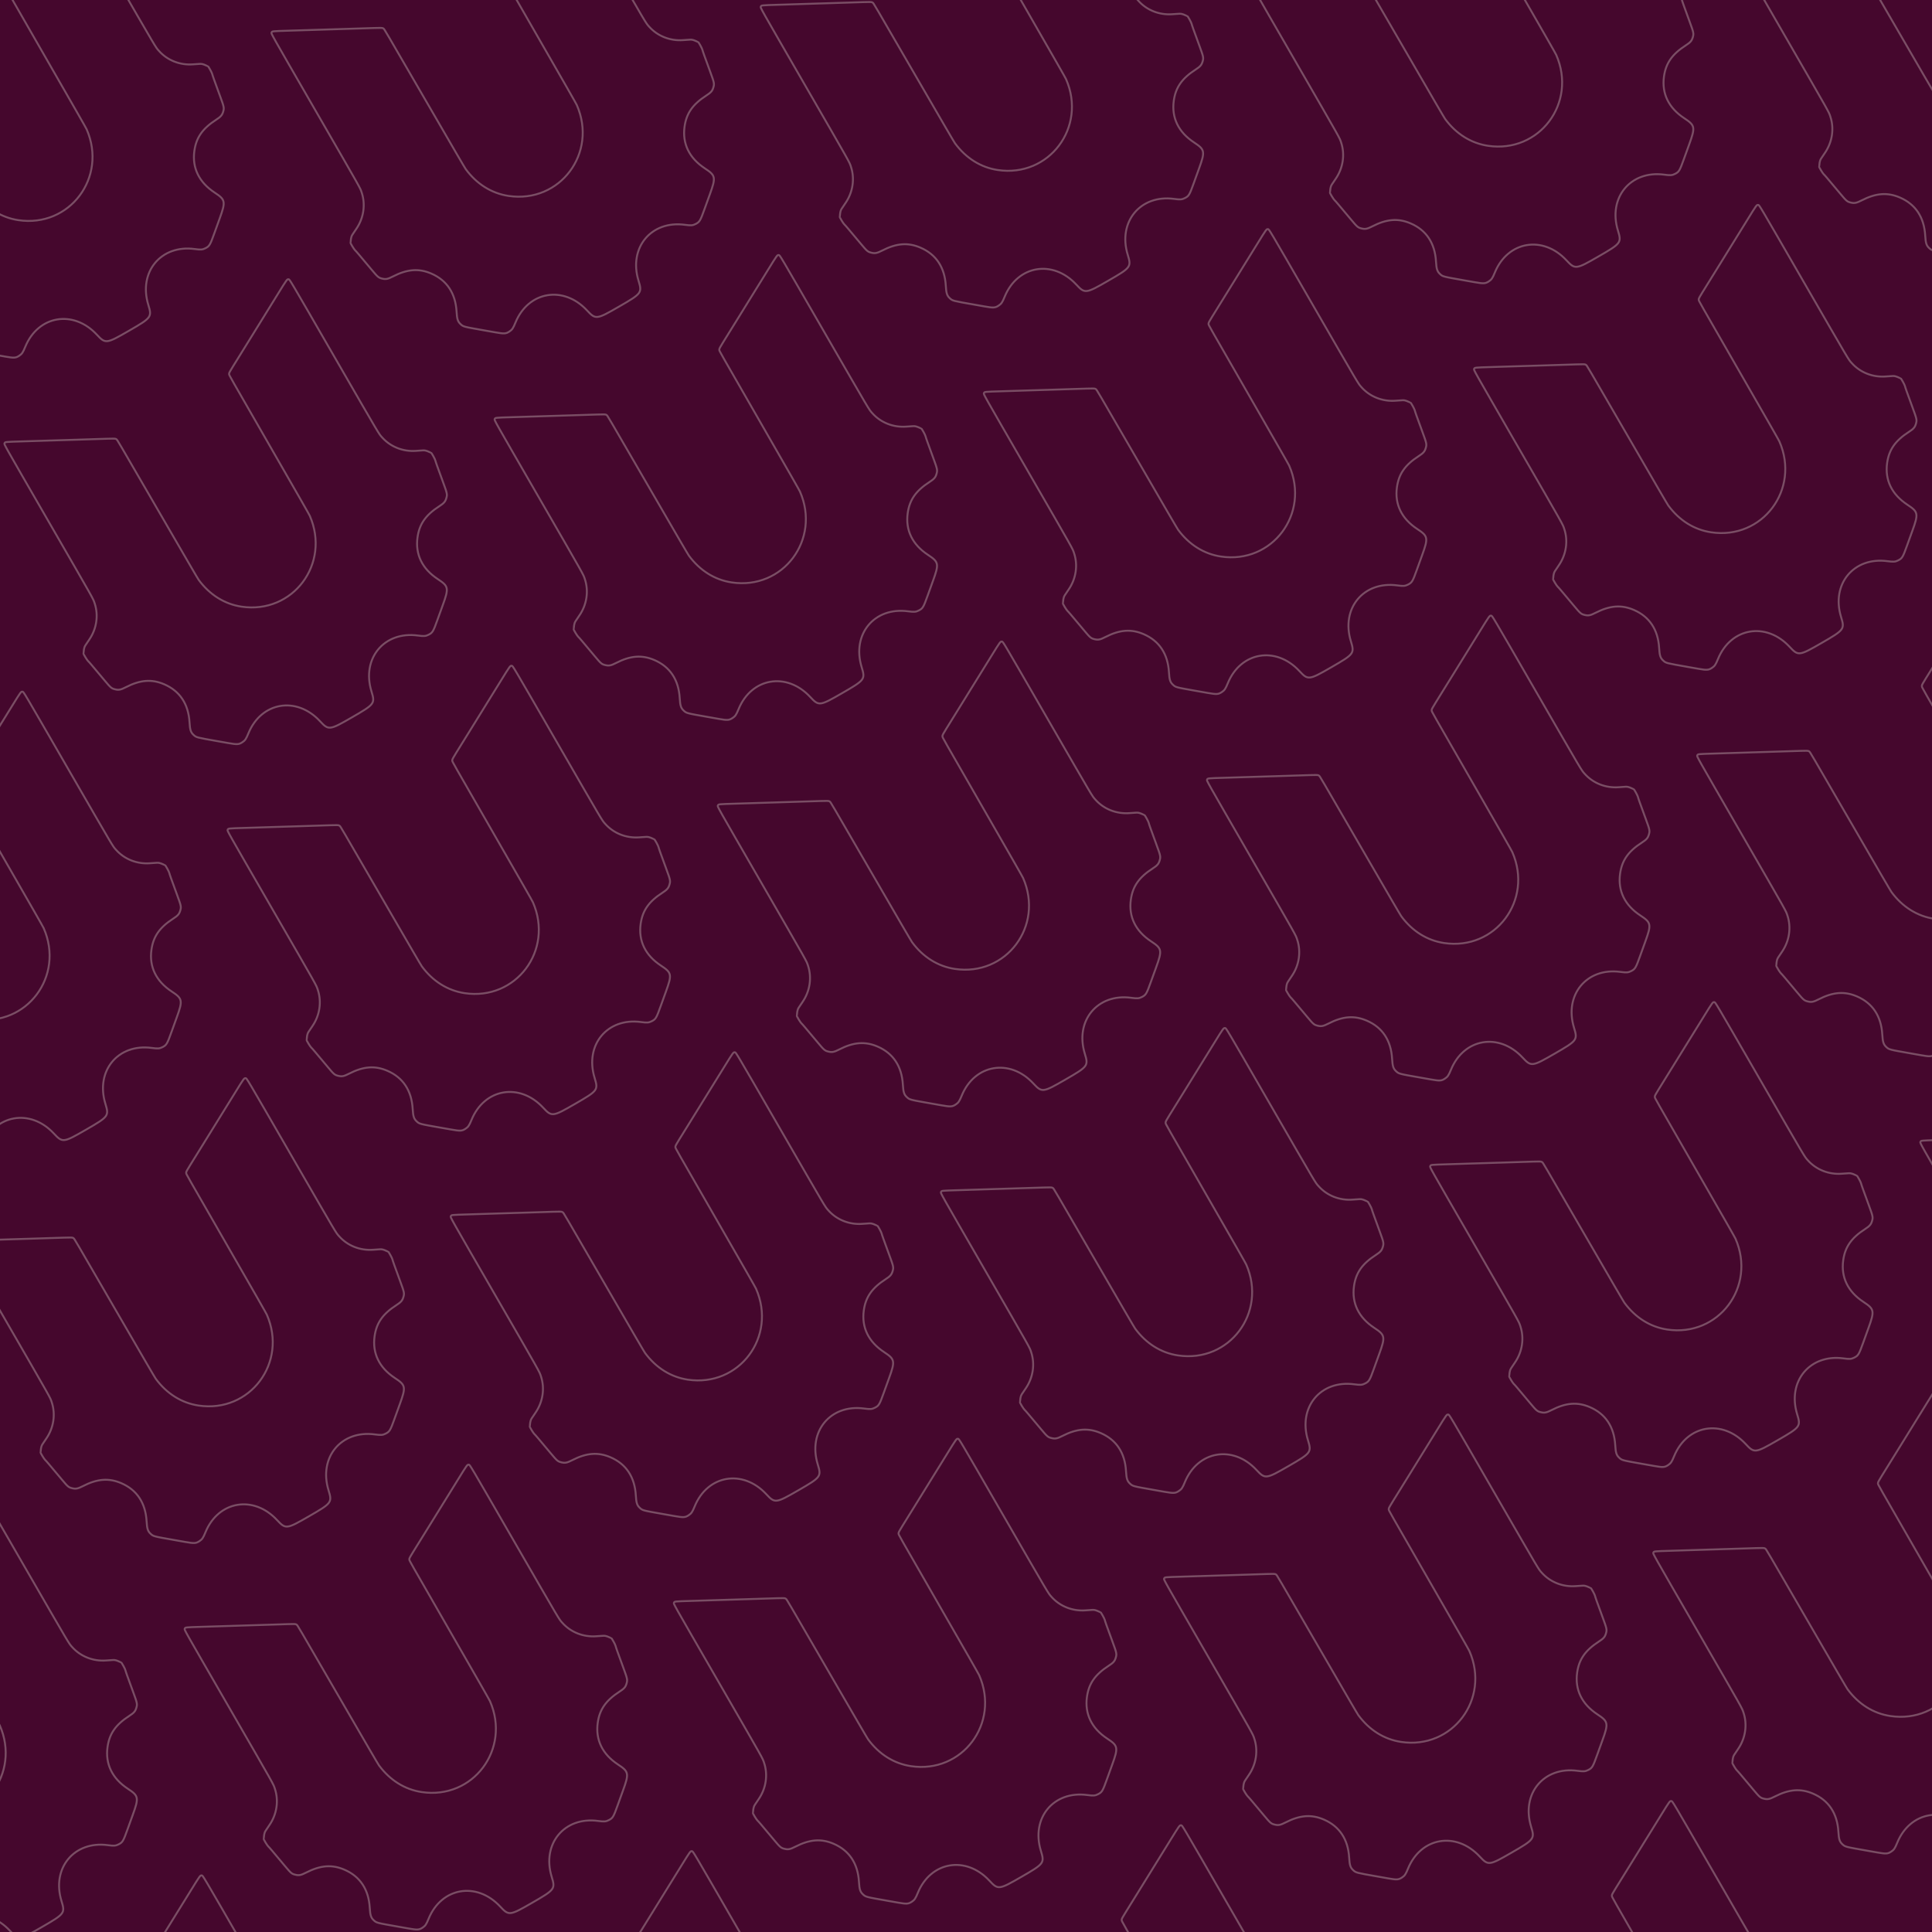 <svg xmlns="http://www.w3.org/2000/svg" fill="none" viewBox="0 0 2000 2000" height="2000" width="2000">
<rect x="0" y="0" width="2000" height="2000" fill="#808080" stroke="none"/>
<g clip-path="url(#clip0_71_1544)">
<rect fill="#45072D" height="2000" width="2000"></rect>
<path stroke-width="2" stroke-opacity="0.3" stroke="#F9F4E7" d="M1295.01 -18.182C1294.54 -16.994 1292.85 -19.994 1340.34 62.257C1389.1 146.726 1386.56 142.217 1388.32 147.462C1392.47 159.873 1390.38 173.891 1382.73 185.048C1378.26 191.555 1378.15 191.739 1377.62 193.444C1377.33 194.366 1377.05 196.03 1377 197.141C1376.94 198.251 1376.84 199.262 1376.78 199.387C1376.53 199.84 1380.49 206.379 1381.57 207.302C1382.49 208.098 1384.18 210.075 1398.39 227.059C1405.17 235.16 1405.75 235.641 1409.86 236.598C1413.3 237.4 1415.51 236.933 1420.55 234.346C1435.58 226.632 1447.47 225.726 1460.4 231.311C1476.53 238.283 1485.44 251.729 1486.54 270.775C1486.99 278.484 1487.79 280.979 1490.67 283.645C1493.57 286.34 1493.51 286.322 1515.91 290.25C1519.07 290.804 1523.88 291.649 1526.6 292.129C1535.9 293.767 1537.58 293.67 1541.22 291.294C1544.05 289.441 1545.08 287.931 1547.46 282.098C1560.79 249.55 1597.21 243.305 1621.52 269.399C1630.55 279.095 1631.32 279.004 1654.8 265.449C1678.28 251.894 1678.74 251.273 1674.86 238.601C1664.42 204.505 1688.04 176.088 1722.88 180.82C1729.19 181.676 1730.96 181.541 1734.04 179.966C1738.16 177.856 1738.84 176.7 1743.28 164.32C1744.34 161.374 1746.77 154.653 1748.68 149.386C1755.12 131.637 1754.77 129.78 1743.54 122.399C1727.39 111.782 1720.1 96.819 1722.53 79.258C1724.44 65.453 1730.97 56.098 1745.04 47.002C1749.79 43.929 1751.28 42.253 1752.31 38.79C1753.52 34.737 1753.38 34.047 1748.96 22.012C1742.89 5.471 1741.28 0.931 1741.06 -0.25C1740.79 -1.643 1737.11 -8.34 1736.6 -8.356C1736.46 -8.36 1735.53 -8.779 1734.54 -9.286C1733.55 -9.794 1731.97 -10.383 1731.03 -10.596C1729.29 -10.99 1729.08 -10.985 1721.19 -10.37C1707.68 -9.317 1694.55 -14.505 1685.86 -24.323C1682.19 -28.464 1684.83 -24.011 1636.06 -108.479C1588.43 -190.978 1590.33 -187.763 1589.03 -187.953C1587.54 -188.17 1587.33 -187.877 1578.02 -172.816C1574.85 -167.681 1569.7 -159.364 1563.42 -149.239C1561.98 -146.924 1558.49 -141.281 1555.65 -136.7C1552.81 -132.119 1548.96 -125.887 1547.08 -122.851C1545.2 -119.816 1540.86 -112.823 1537.44 -107.312C1527.04 -90.56 1527.48 -91.355 1527.54 -89.61C1527.57 -88.635 1527.57 -88.635 1568.84 -16.907C1599.21 35.875 1610.35 55.352 1611 56.834C1632.8 106.555 1593.45 158.911 1540.29 150.919C1522.79 148.289 1507.37 138.635 1496.03 123.211C1495.07 121.907 1483.77 102.526 1453.25 49.832C1411.77 -21.775 1411.77 -21.775 1410.94 -22.291C1409.44 -23.221 1410.64 -23.209 1388.89 -22.51C1381.43 -22.271 1372.52 -21.99 1369.08 -21.886C1360.05 -21.613 1347.08 -21.214 1341.36 -21.032C1332.03 -20.735 1320.13 -20.365 1313.4 -20.162C1295.02 -19.607 1295.61 -19.67 1295.01 -18.182Z" clip-rule="evenodd" fill-rule="evenodd"></path>
<path stroke-width="2" stroke-opacity="0.3" stroke="#F9F4E7" d="M1526.01 381.922C1525.54 383.109 1523.85 380.11 1571.34 462.36C1620.1 546.829 1617.56 542.321 1619.32 547.565C1623.47 559.976 1621.38 573.994 1613.73 585.151C1609.26 591.658 1609.15 591.843 1608.62 593.548C1608.33 594.47 1608.05 596.134 1608 597.244C1607.94 598.355 1607.84 599.366 1607.78 599.49C1607.53 599.943 1611.49 606.483 1612.57 607.405C1613.49 608.202 1615.18 610.179 1629.39 627.163C1636.17 635.263 1636.75 635.744 1640.86 636.701C1644.3 637.503 1646.51 637.037 1651.55 634.449C1666.58 626.736 1678.47 625.83 1691.4 631.414C1707.53 638.386 1716.44 651.832 1717.54 670.879C1717.99 678.587 1718.79 681.082 1721.67 683.749C1724.57 686.444 1724.51 686.426 1746.91 690.354C1750.07 690.908 1754.88 691.753 1757.6 692.232C1766.9 693.87 1768.58 693.774 1772.22 691.397C1775.05 689.545 1776.08 688.035 1778.46 682.201C1791.79 649.653 1828.21 643.409 1852.52 669.503C1861.55 679.199 1862.32 679.107 1885.8 665.552C1909.28 651.997 1909.74 651.376 1905.86 638.704C1895.42 604.609 1919.04 576.192 1953.88 580.924C1960.19 581.78 1961.96 581.644 1965.04 580.069C1969.16 577.959 1969.84 576.803 1974.28 564.424C1975.34 561.477 1977.77 554.757 1979.68 549.49C1986.12 531.74 1985.77 529.884 1974.54 522.502C1958.39 511.886 1951.1 496.923 1953.53 479.362C1955.44 465.556 1961.97 456.202 1976.04 447.106C1980.79 444.033 1982.28 442.356 1983.31 438.894C1984.52 434.841 1984.38 434.151 1979.96 422.116C1973.89 405.574 1972.28 401.035 1972.06 399.854C1971.79 398.461 1968.11 391.763 1967.6 391.747C1967.46 391.743 1966.53 391.325 1965.54 390.817C1964.55 390.31 1962.97 389.721 1962.03 389.507C1960.29 389.114 1960.08 389.118 1952.19 389.733C1938.68 390.786 1925.55 385.598 1916.86 375.781C1913.19 371.639 1915.83 376.092 1867.06 291.624C1819.43 209.126 1821.33 212.341 1820.03 212.15C1818.54 211.933 1818.33 212.227 1809.02 227.288C1805.85 232.422 1800.7 240.74 1794.42 250.864C1792.98 253.18 1789.49 258.823 1786.65 263.404C1783.81 267.985 1779.96 274.217 1778.08 277.252C1776.2 280.288 1771.86 287.28 1768.44 292.791C1758.04 309.543 1758.48 308.749 1758.54 310.493C1758.57 311.469 1758.57 311.469 1799.84 383.196C1830.21 435.979 1841.35 455.455 1842 456.937C1863.8 506.659 1824.45 559.015 1771.29 551.023C1753.79 548.393 1738.37 538.739 1727.03 523.314C1726.07 522.01 1714.77 502.63 1684.25 449.936C1642.77 378.329 1642.77 378.329 1641.94 377.813C1640.44 376.882 1641.64 376.894 1619.89 377.593C1612.43 377.833 1603.52 378.114 1600.08 378.218C1591.05 378.49 1578.08 378.89 1572.36 379.072C1563.03 379.368 1551.13 379.739 1544.4 379.942C1526.02 380.496 1526.61 380.433 1526.01 381.922Z" clip-rule="evenodd" fill-rule="evenodd"></path>
<path stroke-width="2" stroke-opacity="0.3" stroke="#F9F4E7" d="M1801.45 -44.996C1800.98 -43.809 1799.29 -46.809 1846.77 35.442C1895.54 119.911 1893 115.403 1894.76 120.647C1898.91 133.058 1896.82 147.076 1889.16 158.233C1884.7 164.74 1884.59 164.925 1884.06 166.63C1883.77 167.552 1883.49 169.216 1883.44 170.326C1883.38 171.437 1883.28 172.448 1883.21 172.572C1882.97 173.025 1886.93 179.565 1888 180.487C1888.93 181.284 1890.62 183.261 1904.83 200.245C1911.61 208.345 1912.19 208.826 1916.29 209.783C1919.73 210.585 1921.95 210.119 1926.99 207.531C1942.01 199.818 1953.91 198.912 1966.83 204.496C1982.97 211.468 1991.87 224.914 1992.98 243.961C1993.43 251.669 1994.23 254.164 1997.1 256.831C2000.01 259.526 1999.94 259.508 2022.35 263.436C2025.51 263.99 2030.32 264.835 2033.04 265.314C2042.33 266.952 2044.02 266.856 2047.65 264.479C2050.49 262.627 2051.51 261.117 2053.9 255.283C2067.23 222.736 2103.65 216.491 2127.95 242.585C2136.99 252.281 2137.76 252.189 2161.23 238.634C2184.71 225.079 2185.18 224.458 2181.3 211.786C2170.86 177.691 2194.48 149.274 2229.32 154.006C2235.62 154.862 2237.4 154.726 2240.47 153.151C2244.6 151.041 2245.28 149.885 2249.72 137.506C2250.78 134.559 2253.2 127.839 2255.12 122.572C2261.56 104.822 2261.2 102.966 2249.98 95.584C2233.83 84.968 2226.54 70.005 2228.97 52.444C2230.88 38.638 2237.41 29.284 2251.48 20.188C2256.23 17.115 2257.71 15.438 2258.75 11.976C2259.96 7.923 2259.82 7.233 2255.4 -4.802C2249.33 -21.343 2247.72 -25.883 2247.49 -27.064C2247.23 -28.457 2243.55 -35.155 2243.03 -35.17C2242.89 -35.175 2241.97 -35.593 2240.98 -36.101C2239.99 -36.608 2238.41 -37.197 2237.47 -37.41C2235.72 -37.804 2235.51 -37.8 2227.62 -37.184C2214.12 -36.132 2200.98 -41.319 2192.29 -51.137C2188.63 -55.279 2191.27 -50.825 2142.5 -135.293C2094.86 -217.792 2096.77 -214.577 2095.46 -214.768C2093.98 -214.985 2093.76 -214.691 2084.46 -199.63C2081.29 -194.496 2076.14 -186.178 2069.86 -176.054C2068.42 -173.738 2064.92 -168.095 2062.09 -163.514C2059.25 -158.933 2055.39 -152.701 2053.51 -149.666C2051.64 -146.63 2047.3 -139.637 2043.88 -134.127C2033.47 -117.375 2033.92 -118.169 2033.98 -116.425C2034.01 -115.449 2034.01 -115.449 2075.28 -43.722C2105.65 9.061 2116.79 28.537 2117.44 30.02C2139.23 79.741 2099.89 132.097 2046.72 124.105C2029.23 121.475 2013.81 111.821 2002.47 96.396C2001.51 95.092 1990.21 75.712 1959.68 23.018C1918.2 -48.589 1918.2 -48.589 1917.37 -49.105C1915.88 -50.036 1917.08 -50.024 1895.33 -49.325C1887.87 -49.085 1878.96 -48.804 1875.52 -48.7C1866.49 -48.428 1853.52 -48.028 1847.79 -47.846C1838.46 -47.55 1826.56 -47.179 1819.84 -46.976C1801.46 -46.422 1802.05 -46.485 1801.45 -44.996Z" clip-rule="evenodd" fill-rule="evenodd"></path>
<path stroke-width="2" stroke-opacity="0.3" stroke="#F9F4E7" d="M1988.01 1182.13C1987.54 1183.32 1985.85 1180.32 2033.33 1262.57C2082.1 1347.04 2079.56 1342.53 2081.32 1347.77C2085.47 1360.18 2083.38 1374.2 2075.73 1385.36C2071.26 1391.87 2071.15 1392.05 2070.62 1393.76C2070.33 1394.68 2070.05 1396.34 2070 1397.45C2069.94 1398.56 2069.84 1399.57 2069.77 1399.7C2069.53 1400.15 2073.49 1406.69 2074.56 1407.61C2075.49 1408.41 2077.18 1410.39 2091.39 1427.37C2098.17 1435.47 2098.75 1435.95 2102.86 1436.91C2106.3 1437.71 2108.51 1437.25 2113.55 1434.66C2128.57 1426.94 2140.47 1426.04 2153.4 1431.62C2169.53 1438.59 2178.44 1452.04 2179.54 1471.09C2179.99 1478.8 2180.79 1481.29 2183.66 1483.96C2186.57 1486.65 2186.5 1486.63 2208.91 1490.56C2212.07 1491.12 2216.88 1491.96 2219.6 1492.44C2228.89 1494.08 2230.58 1493.98 2234.21 1491.61C2237.05 1489.75 2238.07 1488.24 2240.46 1482.41C2253.79 1449.86 2290.21 1443.62 2314.51 1469.71C2323.55 1479.41 2324.32 1479.32 2347.8 1465.76C2371.27 1452.21 2371.74 1451.58 2367.86 1438.91C2357.42 1404.82 2381.04 1376.4 2415.88 1381.13C2422.19 1381.99 2423.96 1381.85 2427.03 1380.28C2431.16 1378.17 2431.84 1377.01 2436.28 1364.63C2437.34 1361.69 2439.77 1354.97 2441.68 1349.7C2448.12 1331.95 2447.77 1330.09 2436.54 1322.71C2420.39 1312.09 2413.1 1297.13 2415.53 1279.57C2417.44 1265.76 2423.97 1256.41 2438.04 1247.31C2442.79 1244.24 2444.28 1242.56 2445.31 1239.1C2446.52 1235.05 2446.38 1234.36 2441.96 1222.32C2435.89 1205.78 2434.28 1201.24 2434.06 1200.06C2433.79 1198.67 2430.11 1191.97 2429.6 1191.96C2429.45 1191.95 2428.53 1191.53 2427.54 1191.03C2426.55 1190.52 2424.97 1189.93 2424.03 1189.72C2422.29 1189.32 2422.07 1189.33 2414.19 1189.94C2400.68 1190.99 2387.54 1185.81 2378.86 1175.99C2375.19 1171.85 2377.83 1176.3 2329.06 1091.83C2281.43 1009.33 2283.33 1012.55 2282.03 1012.36C2280.54 1012.14 2280.33 1012.44 2271.02 1027.5C2267.85 1032.63 2262.7 1040.95 2256.42 1051.07C2254.98 1053.39 2251.49 1059.03 2248.65 1063.61C2245.81 1068.19 2241.96 1074.43 2240.08 1077.46C2238.2 1080.5 2233.86 1087.49 2230.44 1093C2220.04 1109.75 2220.48 1108.96 2220.54 1110.7C2220.57 1111.68 2220.57 1111.68 2261.84 1183.4C2292.21 1236.19 2303.35 1255.66 2304 1257.15C2325.8 1306.87 2286.45 1359.22 2233.29 1351.23C2215.79 1348.6 2200.37 1338.95 2189.03 1323.52C2188.07 1322.22 2176.77 1302.84 2146.25 1250.14C2104.76 1178.54 2104.76 1178.54 2103.94 1178.02C2102.44 1177.09 2103.64 1177.1 2081.89 1177.8C2074.43 1178.04 2065.52 1178.32 2062.08 1178.43C2053.05 1178.7 2040.08 1179.1 2034.35 1179.28C2025.02 1179.58 2013.13 1179.95 2006.4 1180.15C1988.02 1180.7 1988.61 1180.64 1988.01 1182.13Z" clip-rule="evenodd" fill-rule="evenodd"></path>
<path stroke-width="2" stroke-opacity="0.3" stroke="#F9F4E7" d="M1757.01 782.027C1756.54 783.215 1754.85 780.215 1802.34 862.466C1851.1 946.935 1848.56 942.426 1850.32 947.671C1854.47 960.082 1852.38 974.1 1844.73 985.257C1840.26 991.764 1840.15 991.948 1839.62 993.653C1839.33 994.575 1839.05 996.239 1839 997.35C1838.94 998.46 1838.84 999.471 1838.78 999.596C1838.53 1000.05 1842.49 1006.59 1843.57 1007.51C1844.49 1008.31 1846.18 1010.28 1860.39 1027.27C1867.17 1035.37 1867.75 1035.85 1871.86 1036.81C1875.3 1037.61 1877.51 1037.14 1882.55 1034.55C1897.58 1026.84 1909.47 1025.94 1922.4 1031.52C1938.53 1038.49 1947.44 1051.94 1948.54 1070.98C1948.99 1078.69 1949.79 1081.19 1952.67 1083.85C1955.57 1086.55 1955.51 1086.53 1977.91 1090.46C1981.07 1091.01 1985.88 1091.86 1988.6 1092.34C1997.9 1093.98 1999.58 1093.88 2003.22 1091.5C2006.05 1089.65 2007.08 1088.14 2009.46 1082.31C2022.79 1049.76 2059.21 1043.51 2083.52 1069.61C2092.55 1079.3 2093.32 1079.21 2116.8 1065.66C2140.28 1052.1 2140.74 1051.48 2136.86 1038.81C2126.42 1004.71 2150.04 976.297 2184.88 981.029C2191.19 981.885 2192.96 981.75 2196.04 980.175C2200.16 978.065 2200.84 976.909 2205.28 964.529C2206.34 961.583 2208.77 954.862 2210.68 949.595C2217.12 931.846 2216.77 929.989 2205.54 922.608C2189.39 911.991 2182.1 897.028 2184.53 879.467C2186.44 865.662 2192.97 856.307 2207.04 847.211C2211.79 844.138 2213.28 842.462 2214.31 838.999C2215.52 834.946 2215.38 834.256 2210.96 822.221C2204.89 805.68 2203.28 801.14 2203.06 799.959C2202.79 798.566 2199.11 791.869 2198.6 791.853C2198.46 791.849 2197.53 791.43 2196.54 790.923C2195.55 790.415 2193.97 789.826 2193.03 789.613C2191.29 789.219 2191.08 789.224 2183.19 789.839C2169.68 790.892 2156.55 785.704 2147.86 775.886C2144.19 771.745 2146.83 776.198 2098.06 691.73C2050.43 609.231 2052.33 612.446 2051.03 612.256C2049.54 612.039 2049.33 612.332 2040.02 627.393C2036.85 632.528 2031.7 640.845 2025.42 650.97C2023.98 653.285 2020.49 658.928 2017.65 663.509C2014.81 668.09 2010.96 674.322 2009.08 677.358C2007.2 680.393 2002.86 687.386 1999.44 692.897C1989.04 709.649 1989.48 708.854 1989.54 710.599C1989.57 711.574 1989.57 711.574 2030.84 783.301C2061.21 836.084 2072.35 855.561 2073 857.043C2094.8 906.764 2055.45 959.12 2002.29 951.128C1984.79 948.498 1969.37 938.844 1958.03 923.42C1957.07 922.116 1945.77 902.735 1915.25 850.041C1873.77 778.434 1873.77 778.434 1872.94 777.919C1871.44 776.988 1872.64 777 1850.89 777.699C1843.43 777.938 1834.52 778.219 1831.08 778.323C1822.05 778.596 1809.08 778.995 1803.36 779.177C1794.03 779.474 1782.13 779.844 1775.4 780.047C1757.02 780.602 1757.61 780.539 1757.01 782.027Z" clip-rule="evenodd" fill-rule="evenodd"></path>
<path stroke-width="2" stroke-opacity="0.3" stroke="#F9F4E7" d="M2032.45 355.107C2031.98 356.295 2030.29 353.295 2077.77 435.546C2126.54 520.015 2124 515.506 2125.75 520.751C2129.91 533.162 2127.82 547.18 2120.16 558.337C2115.7 564.844 2115.59 565.028 2115.06 566.733C2114.77 567.656 2114.49 569.319 2114.43 570.43C2114.38 571.54 2114.28 572.551 2114.21 572.676C2113.97 573.129 2117.93 579.668 2119 580.591C2119.93 581.387 2121.61 583.364 2135.83 600.348C2142.61 608.449 2143.19 608.93 2147.29 609.887C2150.73 610.689 2152.95 610.222 2157.99 607.635C2173.01 599.921 2184.91 599.015 2197.83 604.6C2213.97 611.572 2222.87 625.018 2223.98 644.064C2224.43 651.773 2225.23 654.268 2228.1 656.934C2231.01 659.629 2230.94 659.611 2253.35 663.539C2256.51 664.093 2261.32 664.938 2264.04 665.418C2273.33 667.056 2275.02 666.96 2278.65 664.583C2281.49 662.73 2282.51 661.22 2284.9 655.387C2298.23 622.839 2334.64 616.594 2358.95 642.688C2367.98 652.385 2368.76 652.293 2392.23 638.738C2415.71 625.183 2416.18 624.562 2412.3 611.89C2401.86 577.794 2425.48 549.377 2460.32 554.109C2466.62 554.965 2468.39 554.83 2471.47 553.255C2475.59 551.145 2476.28 549.989 2480.72 537.609C2481.77 534.663 2484.2 527.942 2486.11 522.675C2492.56 504.926 2492.2 503.069 2480.97 495.688C2464.82 485.071 2457.54 470.108 2459.97 452.547C2461.88 438.742 2468.41 429.387 2482.47 420.292C2487.23 417.218 2488.71 415.542 2489.75 412.079C2490.96 408.026 2490.82 407.336 2486.4 395.301C2480.33 378.76 2478.71 374.22 2478.49 373.039C2478.23 371.646 2474.55 364.949 2474.03 364.933C2473.89 364.929 2472.97 364.51 2471.98 364.003C2470.99 363.495 2469.41 362.906 2468.46 362.693C2466.72 362.299 2466.51 362.304 2458.62 362.919C2445.12 363.972 2431.98 358.784 2423.29 348.966C2419.63 344.825 2422.26 349.278 2373.49 264.81C2325.86 182.311 2327.77 185.526 2326.46 185.336C2324.98 185.119 2324.76 185.412 2315.46 200.473C2312.29 205.608 2307.14 213.925 2300.86 224.05C2299.42 226.365 2295.92 232.008 2293.09 236.589C2290.25 241.17 2286.39 247.402 2284.51 250.438C2282.63 253.473 2278.3 260.466 2274.87 265.977C2264.47 282.729 2264.92 281.934 2264.97 283.679C2265.01 284.654 2265.01 284.654 2306.28 356.382C2336.65 409.164 2347.79 428.641 2348.44 430.123C2370.23 479.844 2330.88 532.2 2277.72 524.209C2260.23 521.578 2244.81 511.924 2233.47 496.5C2232.51 495.196 2221.21 475.815 2190.68 423.121C2149.2 351.514 2149.2 351.514 2148.37 350.999C2146.88 350.068 2148.08 350.08 2126.32 350.779C2118.87 351.018 2109.95 351.299 2106.51 351.403C2097.49 351.676 2084.52 352.075 2078.79 352.257C2069.46 352.554 2057.56 352.924 2050.84 353.127C2032.46 353.682 2033.05 353.619 2032.45 355.107Z" clip-rule="evenodd" fill-rule="evenodd"></path>
<path stroke-width="2" stroke-opacity="0.3" stroke="#F9F4E7" d="M512.124 433.818C511.649 435.006 509.959 432.006 557.445 514.257C606.212 598.726 603.673 594.217 605.427 599.462C609.578 611.873 607.493 625.891 599.837 637.048C595.372 643.555 595.259 643.739 594.729 645.444C594.443 646.366 594.163 648.03 594.108 649.141C594.052 650.251 593.952 651.262 593.885 651.387C593.642 651.84 597.6 658.379 598.675 659.302C599.604 660.098 601.287 662.075 615.502 679.059C622.282 687.16 622.86 687.641 626.966 688.598C630.406 689.4 632.62 688.933 637.661 686.346C652.685 678.632 664.583 677.726 677.505 683.311C693.638 690.283 702.546 703.729 703.652 722.775C704.099 730.484 704.898 732.979 707.775 735.645C710.683 738.34 710.615 738.322 733.02 742.25C736.18 742.804 740.99 743.649 743.71 744.129C753.005 745.767 754.689 745.67 758.325 743.294C761.159 741.441 762.185 739.931 764.574 734.098C777.9 701.55 814.317 695.305 838.625 721.399C847.657 731.095 848.428 731.004 871.907 717.449C895.385 703.894 895.849 703.273 891.969 690.601C881.531 656.505 905.149 628.088 939.991 632.82C946.295 633.676 948.067 633.541 951.145 631.966C955.267 629.856 955.95 628.7 960.39 616.32C961.447 613.374 963.876 606.653 965.788 601.386C972.229 583.637 971.876 581.78 960.647 574.399C944.497 563.782 937.212 548.819 939.641 531.258C941.551 517.453 948.078 508.098 962.147 499.002C966.901 495.929 968.386 494.253 969.421 490.79C970.632 486.737 970.494 486.047 966.074 474.012C960 457.471 958.387 452.931 958.165 451.75C957.904 450.357 954.22 443.66 953.706 443.644C953.565 443.64 952.639 443.221 951.65 442.714C950.66 442.206 949.079 441.617 948.137 441.404C946.395 441.01 946.185 441.015 938.296 441.63C924.791 442.683 911.655 437.495 902.967 427.677C899.302 423.536 901.937 427.989 853.168 343.521C805.536 261.022 807.438 264.237 806.136 264.047C804.649 263.83 804.435 264.123 795.133 279.184C791.961 284.319 786.809 292.636 780.529 302.761C779.092 305.076 775.596 310.719 772.76 315.3C769.924 319.881 766.066 326.113 764.186 329.149C762.307 332.184 757.97 339.177 754.548 344.688C744.146 361.44 744.59 360.645 744.647 362.39C744.68 363.365 744.68 363.365 785.952 435.092C816.324 487.875 827.458 507.352 828.108 508.834C849.906 558.555 810.557 610.911 757.396 602.919C739.901 600.289 724.482 590.635 713.14 575.211C712.181 573.907 700.881 554.526 670.356 501.832C628.875 430.225 628.875 430.225 628.046 429.71C626.55 428.779 627.748 428.791 605.998 429.49C598.542 429.729 589.627 430.01 586.187 430.114C577.159 430.387 564.194 430.786 558.465 430.968C549.135 431.265 537.236 431.635 530.511 431.838C512.133 432.393 512.719 432.33 512.124 433.818Z" clip-rule="evenodd" fill-rule="evenodd"></path>
<path stroke-width="2" stroke-opacity="0.3" stroke="#F9F4E7" d="M281.124 33.715C280.649 34.903 278.959 31.902 326.445 114.153C375.212 198.622 372.673 194.114 374.427 199.358C378.578 211.769 376.493 225.787 368.837 236.944C364.372 243.451 364.259 243.636 363.729 245.341C363.443 246.263 363.163 247.926 363.108 249.037C363.052 250.148 362.952 251.159 362.885 251.283C362.642 251.736 366.6 258.276 367.675 259.198C368.604 259.995 370.287 261.972 384.502 278.956C391.282 287.056 391.86 287.537 395.966 288.494C399.406 289.296 401.62 288.83 406.661 286.242C421.685 278.529 433.583 277.623 446.505 283.207C462.638 290.179 471.546 303.625 472.652 322.672C473.099 330.38 473.898 332.875 476.775 335.542C479.683 338.237 479.615 338.219 502.02 342.147C505.18 342.7 509.99 343.546 512.71 344.025C522.005 345.663 523.689 345.567 527.325 343.19C530.159 341.338 531.185 339.828 533.574 333.994C546.9 301.446 583.317 295.202 607.625 321.295C616.657 330.992 617.428 330.9 640.907 317.345C664.385 303.79 664.849 303.169 660.969 290.497C650.531 256.401 674.149 227.985 708.991 232.717C715.295 233.573 717.067 233.437 720.145 231.862C724.267 229.752 724.95 228.596 729.39 216.217C730.447 213.27 732.876 206.55 734.788 201.283C741.229 183.533 740.876 181.677 729.647 174.295C713.497 163.679 706.212 148.716 708.641 131.155C710.551 117.349 717.078 107.995 731.147 98.899C735.901 95.826 737.386 94.149 738.421 90.687C739.632 86.634 739.494 85.944 735.074 73.909C729 57.367 727.387 52.828 727.165 51.647C726.904 50.254 723.22 43.556 722.706 43.54C722.565 43.536 721.639 43.117 720.65 42.61C719.66 42.103 718.079 41.514 717.137 41.3C715.395 40.907 715.185 40.911 707.296 41.526C693.791 42.579 680.655 37.392 671.967 27.574C668.302 23.432 670.937 27.885 622.168 -56.583C574.536 -139.081 576.438 -135.866 575.136 -136.057C573.649 -136.274 573.435 -135.98 564.133 -120.919C560.961 -115.785 555.809 -107.467 549.529 -97.343C548.092 -95.027 544.596 -89.384 541.76 -84.803C538.924 -80.222 535.066 -73.99 533.186 -70.955C531.307 -67.919 526.97 -60.926 523.548 -55.416C513.146 -38.664 513.59 -39.458 513.647 -37.714C513.68 -36.738 513.68 -36.738 554.952 34.989C585.324 87.772 596.458 107.248 597.108 108.73C618.906 158.452 579.557 210.808 526.396 202.816C508.901 200.186 493.482 190.532 482.14 175.107C481.181 173.803 469.881 154.423 439.356 101.729C397.875 30.122 397.875 30.122 397.046 29.606C395.55 28.675 396.748 28.687 374.998 29.386C367.542 29.626 358.627 29.907 355.187 30.011C346.159 30.283 333.194 30.683 327.465 30.865C318.135 31.161 306.236 31.532 299.511 31.735C281.133 32.289 281.719 32.226 281.124 33.715Z" clip-rule="evenodd" fill-rule="evenodd"></path>
<path stroke-width="2" stroke-opacity="0.3" stroke="#F9F4E7" d="M743.124 833.922C742.649 835.109 740.959 832.11 788.445 914.36C837.212 998.829 834.673 994.321 836.427 999.565C840.578 1011.98 838.493 1025.99 830.837 1037.15C826.372 1043.66 826.259 1043.84 825.729 1045.55C825.443 1046.47 825.163 1048.13 825.108 1049.24C825.052 1050.35 824.952 1051.37 824.885 1051.49C824.642 1051.94 828.6 1058.48 829.675 1059.41C830.604 1060.2 832.287 1062.18 846.502 1079.16C853.282 1087.26 853.86 1087.74 857.966 1088.7C861.406 1089.5 863.62 1089.04 868.661 1086.45C883.685 1078.74 895.583 1077.83 908.505 1083.41C924.638 1090.39 933.546 1103.83 934.652 1122.88C935.099 1130.59 935.898 1133.08 938.775 1135.75C941.683 1138.44 941.615 1138.43 964.02 1142.35C967.18 1142.91 971.99 1143.75 974.71 1144.23C984.005 1145.87 985.689 1145.77 989.325 1143.4C992.159 1141.54 993.185 1140.03 995.574 1134.2C1008.9 1101.65 1045.32 1095.41 1069.62 1121.5C1078.66 1131.2 1079.43 1131.11 1102.91 1117.55C1126.38 1104 1126.85 1103.38 1122.97 1090.7C1112.53 1056.61 1136.15 1028.19 1170.99 1032.92C1177.3 1033.78 1179.07 1033.64 1182.14 1032.07C1186.27 1029.96 1186.95 1028.8 1191.39 1016.42C1192.45 1013.48 1194.88 1006.76 1196.79 1001.49C1203.23 983.74 1202.88 981.884 1191.65 974.502C1175.5 963.886 1168.21 948.923 1170.64 931.362C1172.55 917.556 1179.08 908.202 1193.15 899.106C1197.9 896.033 1199.39 894.356 1200.42 890.894C1201.63 886.841 1201.49 886.151 1197.07 874.116C1191 857.574 1189.39 853.035 1189.17 851.854C1188.9 850.461 1185.22 843.763 1184.71 843.747C1184.56 843.743 1183.64 843.325 1182.65 842.817C1181.66 842.31 1180.08 841.721 1179.14 841.507C1177.4 841.114 1177.18 841.118 1169.3 841.733C1155.79 842.786 1142.65 837.598 1133.97 827.781C1130.3 823.639 1132.94 828.092 1084.17 743.624C1036.54 661.126 1038.44 664.341 1037.14 664.15C1035.65 663.933 1035.44 664.227 1026.13 679.288C1022.96 684.422 1017.81 692.74 1011.53 702.864C1010.09 705.18 1006.6 710.823 1003.76 715.404C1000.92 719.985 997.066 726.217 995.186 729.252C993.307 732.288 988.97 739.28 985.548 744.791C975.146 761.543 975.59 760.749 975.647 762.493C975.68 763.469 975.68 763.469 1016.95 835.196C1047.32 887.979 1058.46 907.455 1059.11 908.937C1080.91 958.659 1041.56 1011.01 988.396 1003.02C970.901 1000.39 955.482 990.739 944.14 975.314C943.181 974.01 931.881 954.63 901.356 901.936C859.875 830.329 859.875 830.329 859.046 829.813C857.55 828.882 858.748 828.894 836.998 829.593C829.542 829.833 820.627 830.114 817.187 830.218C808.159 830.49 795.194 830.89 789.465 831.072C780.135 831.368 768.236 831.739 761.511 831.942C743.133 832.496 743.719 832.433 743.124 833.922Z" clip-rule="evenodd" fill-rule="evenodd"></path>
<path stroke-width="2" stroke-opacity="0.3" stroke="#F9F4E7" d="M1018.57 407.004C1018.09 408.192 1016.4 405.192 1063.89 487.442C1112.66 571.911 1110.12 567.403 1111.87 572.647C1116.02 585.058 1113.94 599.076 1106.28 610.233C1101.82 616.74 1101.7 616.925 1101.17 618.63C1100.89 619.552 1100.61 621.216 1100.55 622.326C1100.5 623.437 1100.4 624.448 1100.33 624.572C1100.09 625.025 1104.05 631.565 1105.12 632.487C1106.05 633.284 1107.73 635.261 1121.95 652.245C1128.73 660.345 1129.31 660.826 1133.41 661.783C1136.85 662.585 1139.07 662.119 1144.11 659.531C1159.13 651.818 1171.03 650.912 1183.95 656.496C1200.08 663.468 1208.99 676.914 1210.1 695.961C1210.54 703.669 1211.34 706.164 1214.22 708.831C1217.13 711.526 1217.06 711.508 1239.47 715.436C1242.62 715.99 1247.44 716.835 1250.16 717.314C1259.45 718.952 1261.13 718.856 1264.77 716.479C1267.6 714.627 1268.63 713.117 1271.02 707.283C1284.34 674.736 1320.76 668.491 1345.07 694.585C1354.1 704.281 1354.87 704.189 1378.35 690.634C1401.83 677.079 1402.29 676.458 1398.41 663.786C1387.98 629.691 1411.59 601.274 1446.44 606.006C1452.74 606.862 1454.51 606.726 1457.59 605.151C1461.71 603.041 1462.4 601.885 1466.84 589.506C1467.89 586.559 1470.32 579.839 1472.23 574.572C1478.67 556.822 1478.32 554.966 1467.09 547.584C1450.94 536.968 1443.66 522.005 1446.09 504.444C1448 490.638 1454.52 481.284 1468.59 472.188C1473.35 469.115 1474.83 467.438 1475.87 463.976C1477.08 459.923 1476.94 459.233 1472.52 447.198C1466.45 430.657 1464.83 426.117 1464.61 424.936C1464.35 423.543 1460.67 416.845 1460.15 416.83C1460.01 416.825 1459.08 416.407 1458.09 415.899C1457.11 415.392 1455.52 414.803 1454.58 414.589C1452.84 414.196 1452.63 414.2 1444.74 414.816C1431.24 415.868 1418.1 410.681 1409.41 400.863C1405.75 396.721 1408.38 401.174 1359.61 316.707C1311.98 234.208 1313.88 237.423 1312.58 237.232C1311.09 237.015 1310.88 237.309 1301.58 252.37C1298.41 257.504 1293.25 265.822 1286.97 275.946C1285.54 278.262 1282.04 283.905 1279.21 288.486C1276.37 293.067 1272.51 299.299 1270.63 302.334C1268.75 305.37 1264.41 312.363 1260.99 317.873C1250.59 334.625 1251.04 333.831 1251.09 335.575C1251.12 336.551 1251.12 336.551 1292.4 408.278C1322.77 461.061 1333.9 480.537 1334.55 482.019C1356.35 531.741 1317 584.097 1263.84 576.105C1246.35 573.475 1230.93 563.821 1219.59 548.396C1218.63 547.092 1207.33 527.712 1176.8 475.018C1135.32 403.411 1135.32 403.411 1134.49 402.895C1133 401.964 1134.19 401.976 1112.44 402.675C1104.99 402.915 1096.07 403.196 1092.63 403.3C1083.6 403.572 1070.64 403.972 1064.91 404.154C1055.58 404.45 1043.68 404.821 1036.96 405.024C1018.58 405.578 1019.16 405.515 1018.57 407.004Z" clip-rule="evenodd" fill-rule="evenodd"></path>
<path stroke-width="2" stroke-opacity="0.3" stroke="#F9F4E7" d="M787.569 6.9C787.094 8.088 785.404 5.088 832.89 87.339C881.657 171.808 879.118 167.299 880.872 172.544C885.023 184.955 882.939 198.973 875.282 210.13C870.817 216.637 870.704 216.821 870.175 218.526C869.888 219.449 869.608 221.112 869.553 222.223C869.498 223.333 869.397 224.344 869.33 224.469C869.087 224.922 873.045 231.461 874.121 232.384C875.049 233.18 876.733 235.157 890.948 252.141C897.727 260.242 898.305 260.723 902.411 261.68C905.852 262.482 908.065 262.015 913.106 259.428C928.13 251.714 940.028 250.808 952.951 256.393C969.084 263.365 977.992 276.811 979.097 295.857C979.544 303.566 980.344 306.061 983.22 308.727C986.128 311.422 986.06 311.404 1008.47 315.332C1011.62 315.886 1016.44 316.731 1019.16 317.211C1028.45 318.849 1030.13 318.753 1033.77 316.376C1036.6 314.523 1037.63 313.013 1040.02 307.18C1053.34 274.632 1089.76 268.387 1114.07 294.481C1123.1 304.177 1123.87 304.086 1147.35 290.531C1170.83 276.976 1171.29 276.355 1167.41 263.683C1156.98 229.587 1180.59 201.17 1215.44 205.902C1221.74 206.758 1223.51 206.623 1226.59 205.048C1230.71 202.938 1231.4 201.782 1235.84 189.402C1236.89 186.456 1239.32 179.735 1241.23 174.468C1247.67 156.719 1247.32 154.862 1236.09 147.481C1219.94 136.864 1212.66 121.901 1215.09 104.34C1217 90.535 1223.52 81.18 1237.59 72.085C1242.35 69.011 1243.83 67.335 1244.87 63.872C1246.08 59.819 1245.94 59.129 1241.52 47.094C1235.45 30.553 1233.83 26.013 1233.61 24.832C1233.35 23.439 1229.67 16.742 1229.15 16.726C1229.01 16.722 1228.08 16.303 1227.09 15.796C1226.11 15.288 1224.52 14.699 1223.58 14.486C1221.84 14.092 1221.63 14.097 1213.74 14.712C1200.24 15.765 1187.1 10.577 1178.41 0.759C1174.75 -3.382 1177.38 1.071 1128.61 -83.397C1080.98 -165.896 1082.88 -162.681 1081.58 -162.871C1080.09 -163.088 1079.88 -162.795 1070.58 -147.734C1067.41 -142.599 1062.25 -134.282 1055.97 -124.157C1054.54 -121.842 1051.04 -116.199 1048.21 -111.618C1045.37 -107.037 1041.51 -100.805 1039.63 -97.769C1037.75 -94.734 1033.41 -87.741 1029.99 -82.23C1019.59 -65.478 1020.04 -66.273 1020.09 -64.528C1020.12 -63.553 1020.12 -63.553 1061.4 8.175C1091.77 60.957 1102.9 80.434 1103.55 81.916C1125.35 131.637 1086 183.993 1032.84 176.001C1015.35 173.371 999.927 163.717 988.585 148.293C987.627 146.989 976.327 127.608 945.801 74.914C904.32 3.307 904.32 3.307 903.491 2.792C901.995 1.861 903.193 1.873 881.443 2.572C873.987 2.811 865.072 3.092 861.632 3.196C852.604 3.469 839.639 3.868 833.91 4.05C824.58 4.347 812.681 4.717 805.956 4.92C787.578 5.475 788.164 5.412 787.569 6.9Z" clip-rule="evenodd" fill-rule="evenodd"></path>
<path stroke-width="2" stroke-opacity="0.3" stroke="#F9F4E7" d="M1205.12 1634.13C1204.65 1635.32 1202.96 1632.32 1250.45 1714.57C1299.21 1799.04 1296.67 1794.53 1298.43 1799.77C1302.58 1812.18 1300.49 1826.2 1292.84 1837.36C1288.37 1843.87 1288.26 1844.05 1287.73 1845.76C1287.44 1846.68 1287.16 1848.34 1287.11 1849.45C1287.05 1850.56 1286.95 1851.57 1286.88 1851.7C1286.64 1852.15 1290.6 1858.69 1291.68 1859.61C1292.6 1860.41 1294.29 1862.39 1308.5 1879.37C1315.28 1887.47 1315.86 1887.95 1319.97 1888.91C1323.41 1889.71 1325.62 1889.25 1330.66 1886.66C1345.69 1878.94 1357.58 1878.04 1370.51 1883.62C1386.64 1890.59 1395.55 1904.04 1396.65 1923.09C1397.1 1930.8 1397.9 1933.29 1400.77 1935.96C1403.68 1938.65 1403.62 1938.63 1426.02 1942.56C1429.18 1943.12 1433.99 1943.96 1436.71 1944.44C1446 1946.08 1447.69 1945.98 1451.32 1943.61C1454.16 1941.75 1455.19 1940.24 1457.57 1934.41C1470.9 1901.86 1507.32 1895.62 1531.62 1921.71C1540.66 1931.41 1541.43 1931.32 1564.91 1917.76C1588.38 1904.21 1588.85 1903.59 1584.97 1890.91C1574.53 1856.82 1598.15 1828.4 1632.99 1833.13C1639.3 1833.99 1641.07 1833.85 1644.14 1832.28C1648.27 1830.17 1648.95 1829.01 1653.39 1816.63C1654.45 1813.69 1656.88 1806.97 1658.79 1801.7C1665.23 1783.95 1664.88 1782.09 1653.65 1774.71C1637.5 1764.09 1630.21 1749.13 1632.64 1731.57C1634.55 1717.77 1641.08 1708.41 1655.15 1699.31C1659.9 1696.24 1661.39 1694.57 1662.42 1691.1C1663.63 1687.05 1663.49 1686.36 1659.07 1674.32C1653 1657.78 1651.39 1653.24 1651.17 1652.06C1650.9 1650.67 1647.22 1643.97 1646.71 1643.96C1646.56 1643.95 1645.64 1643.53 1644.65 1643.03C1643.66 1642.52 1642.08 1641.93 1641.14 1641.72C1639.4 1641.32 1639.18 1641.33 1631.3 1641.94C1617.79 1643 1604.65 1637.81 1595.97 1627.99C1592.3 1623.85 1594.94 1628.3 1546.17 1543.83C1498.54 1461.33 1500.44 1464.55 1499.14 1464.36C1497.65 1464.14 1497.44 1464.44 1488.13 1479.5C1484.96 1484.63 1479.81 1492.95 1473.53 1503.07C1472.09 1505.39 1468.6 1511.03 1465.76 1515.61C1462.92 1520.19 1459.07 1526.43 1457.19 1529.46C1455.31 1532.5 1450.97 1539.49 1447.55 1545C1437.15 1561.75 1437.59 1560.96 1437.65 1562.7C1437.68 1563.68 1437.68 1563.68 1478.95 1635.4C1509.32 1688.19 1520.46 1707.66 1521.11 1709.15C1542.91 1758.87 1503.56 1811.22 1450.4 1803.23C1432.9 1800.6 1417.48 1790.95 1406.14 1775.52C1405.18 1774.22 1393.88 1754.84 1363.36 1702.14C1321.87 1630.54 1321.87 1630.54 1321.05 1630.02C1319.55 1629.09 1320.75 1629.1 1299 1629.8C1291.54 1630.04 1282.63 1630.32 1279.19 1630.43C1270.16 1630.7 1257.19 1631.1 1251.46 1631.28C1242.13 1631.58 1230.24 1631.95 1223.51 1632.15C1205.13 1632.71 1205.72 1632.64 1205.12 1634.13Z" clip-rule="evenodd" fill-rule="evenodd"></path>
<path stroke-width="2" stroke-opacity="0.3" stroke="#F9F4E7" d="M974.124 1234.03C973.649 1235.21 971.959 1232.21 1019.45 1314.46C1068.21 1398.93 1065.67 1394.42 1067.43 1399.67C1071.58 1412.08 1069.49 1426.1 1061.84 1437.25C1057.37 1443.76 1057.26 1443.95 1056.73 1445.65C1056.44 1446.57 1056.16 1448.24 1056.11 1449.35C1056.05 1450.46 1055.95 1451.47 1055.88 1451.59C1055.64 1452.05 1059.6 1458.59 1060.68 1459.51C1061.6 1460.31 1063.29 1462.28 1077.5 1479.27C1084.28 1487.37 1084.86 1487.85 1088.97 1488.8C1092.41 1489.61 1094.62 1489.14 1099.66 1486.55C1114.69 1478.84 1126.58 1477.93 1139.51 1483.52C1155.64 1490.49 1164.55 1503.94 1165.65 1522.98C1166.1 1530.69 1166.9 1533.19 1169.77 1535.85C1172.68 1538.55 1172.62 1538.53 1195.02 1542.46C1198.18 1543.01 1202.99 1543.86 1205.71 1544.34C1215 1545.97 1216.69 1545.88 1220.32 1543.5C1223.16 1541.65 1224.19 1540.14 1226.57 1534.3C1239.9 1501.76 1276.32 1495.51 1300.62 1521.61C1309.66 1531.3 1310.43 1531.21 1333.91 1517.66C1357.38 1504.1 1357.85 1503.48 1353.97 1490.81C1343.53 1456.71 1367.15 1428.3 1401.99 1433.03C1408.3 1433.88 1410.07 1433.75 1413.14 1432.17C1417.27 1430.06 1417.95 1428.91 1422.39 1416.53C1423.45 1413.58 1425.88 1406.86 1427.79 1401.59C1434.23 1383.84 1433.88 1381.99 1422.65 1374.61C1406.5 1363.99 1399.21 1349.03 1401.64 1331.47C1403.55 1317.66 1410.08 1308.31 1424.15 1299.21C1428.9 1296.14 1430.39 1294.46 1431.42 1291C1432.63 1286.94 1432.49 1286.25 1428.07 1274.22C1422 1257.68 1420.39 1253.14 1420.17 1251.96C1419.9 1250.56 1416.22 1243.87 1415.71 1243.85C1415.56 1243.85 1414.64 1243.43 1413.65 1242.92C1412.66 1242.41 1411.08 1241.82 1410.14 1241.61C1408.4 1241.22 1408.18 1241.22 1400.3 1241.84C1386.79 1242.89 1373.65 1237.7 1364.97 1227.88C1361.3 1223.74 1363.94 1228.2 1315.17 1143.73C1267.54 1061.23 1269.44 1064.44 1268.14 1064.25C1266.65 1064.04 1266.44 1064.33 1257.13 1079.39C1253.96 1084.53 1248.81 1092.84 1242.53 1102.97C1241.09 1105.28 1237.6 1110.93 1234.76 1115.51C1231.92 1120.09 1228.07 1126.32 1226.19 1129.36C1224.31 1132.39 1219.97 1139.38 1216.55 1144.89C1206.15 1161.65 1206.59 1160.85 1206.65 1162.6C1206.68 1163.57 1206.68 1163.57 1247.95 1235.3C1278.32 1288.08 1289.46 1307.56 1290.11 1309.04C1311.91 1358.76 1272.56 1411.12 1219.4 1403.13C1201.9 1400.5 1186.48 1390.84 1175.14 1375.42C1174.18 1374.11 1162.88 1354.73 1132.36 1302.04C1090.87 1230.43 1090.87 1230.43 1090.05 1229.92C1088.55 1228.99 1089.75 1229 1068 1229.7C1060.54 1229.94 1051.63 1230.22 1048.19 1230.32C1039.16 1230.59 1026.19 1230.99 1020.46 1231.18C1011.13 1231.47 999.236 1231.84 992.511 1232.05C974.133 1232.6 974.719 1232.54 974.124 1234.03Z" clip-rule="evenodd" fill-rule="evenodd"></path>
<path stroke-width="2" stroke-opacity="0.3" stroke="#F9F4E7" d="M1436.12 2034.23C1435.65 2035.42 1433.96 2032.42 1481.45 2114.67C1530.21 2199.14 1527.67 2194.63 1529.43 2199.88C1533.58 2212.29 1531.49 2226.3 1523.84 2237.46C1519.37 2243.97 1519.26 2244.15 1518.73 2245.86C1518.44 2246.78 1518.16 2248.44 1518.11 2249.55C1518.05 2250.66 1517.95 2251.68 1517.88 2251.8C1517.64 2252.25 1521.6 2258.79 1522.68 2259.72C1523.6 2260.51 1525.29 2262.49 1539.5 2279.47C1546.28 2287.57 1546.86 2288.05 1550.97 2289.01C1554.41 2289.81 1556.62 2289.35 1561.66 2286.76C1576.69 2279.05 1588.58 2278.14 1601.51 2283.72C1617.64 2290.7 1626.55 2304.14 1627.65 2323.19C1628.1 2330.9 1628.9 2333.39 1631.77 2336.06C1634.68 2338.75 1634.62 2338.74 1657.02 2342.66C1660.18 2343.22 1664.99 2344.06 1667.71 2344.54C1677 2346.18 1678.69 2346.08 1682.32 2343.71C1685.16 2341.85 1686.19 2340.34 1688.57 2334.51C1701.9 2301.96 1738.32 2295.72 1762.62 2321.81C1771.66 2331.51 1772.43 2331.42 1795.91 2317.86C1819.38 2304.31 1819.85 2303.69 1815.97 2291.01C1805.53 2256.92 1829.15 2228.5 1863.99 2233.23C1870.3 2234.09 1872.07 2233.95 1875.14 2232.38C1879.27 2230.27 1879.95 2229.11 1884.39 2216.73C1885.45 2213.79 1887.88 2207.07 1889.79 2201.8C1896.23 2184.05 1895.88 2182.19 1884.65 2174.81C1868.5 2164.2 1861.21 2149.23 1863.64 2131.67C1865.55 2117.87 1872.08 2108.51 1886.15 2099.42C1890.9 2096.34 1892.39 2094.67 1893.42 2091.2C1894.63 2087.15 1894.49 2086.46 1890.07 2074.43C1884 2057.88 1882.39 2053.34 1882.17 2052.16C1881.9 2050.77 1878.22 2044.07 1877.71 2044.06C1877.56 2044.05 1876.64 2043.63 1875.65 2043.13C1874.66 2042.62 1873.08 2042.03 1872.14 2041.82C1870.4 2041.42 1870.18 2041.43 1862.3 2042.04C1848.79 2043.1 1835.65 2037.91 1826.97 2028.09C1823.3 2023.95 1825.94 2028.4 1777.17 1943.93C1729.54 1861.44 1731.44 1864.65 1730.14 1864.46C1728.65 1864.24 1728.44 1864.54 1719.13 1879.6C1715.96 1884.73 1710.81 1893.05 1704.53 1903.17C1703.09 1905.49 1699.6 1911.13 1696.76 1915.71C1693.92 1920.29 1690.07 1926.53 1688.19 1929.56C1686.31 1932.6 1681.97 1939.59 1678.55 1945.1C1668.15 1961.85 1668.59 1961.06 1668.65 1962.8C1668.68 1963.78 1668.68 1963.78 1709.95 2035.51C1740.32 2088.29 1751.46 2107.77 1752.11 2109.25C1773.91 2158.97 1734.56 2211.32 1681.4 2203.33C1663.9 2200.7 1648.48 2191.05 1637.14 2175.62C1636.18 2174.32 1624.88 2154.94 1594.36 2102.25C1552.87 2030.64 1552.87 2030.64 1552.05 2030.12C1550.55 2029.19 1551.75 2029.2 1530 2029.9C1522.54 2030.14 1513.63 2030.42 1510.19 2030.53C1501.16 2030.8 1488.19 2031.2 1482.46 2031.38C1473.13 2031.68 1461.24 2032.05 1454.51 2032.25C1436.13 2032.81 1436.72 2032.74 1436.12 2034.23Z" clip-rule="evenodd" fill-rule="evenodd"></path>
<path stroke-width="2" stroke-opacity="0.3" stroke="#F9F4E7" d="M1711.57 1607.32C1711.09 1608.5 1709.4 1605.5 1756.89 1687.75C1805.66 1772.22 1803.12 1767.71 1804.87 1772.96C1809.02 1785.37 1806.94 1799.39 1799.28 1810.55C1794.82 1817.05 1794.7 1817.24 1794.17 1818.94C1793.89 1819.86 1793.61 1821.53 1793.55 1822.64C1793.5 1823.75 1793.4 1824.76 1793.33 1824.88C1793.09 1825.34 1797.05 1831.88 1798.12 1832.8C1799.05 1833.6 1800.73 1835.57 1814.95 1852.56C1821.73 1860.66 1822.31 1861.14 1826.41 1862.1C1829.85 1862.9 1832.07 1862.43 1837.11 1859.84C1852.13 1852.13 1864.03 1851.22 1876.95 1856.81C1893.08 1863.78 1901.99 1877.23 1903.1 1896.27C1903.54 1903.98 1904.34 1906.48 1907.22 1909.14C1910.13 1911.84 1910.06 1911.82 1932.47 1915.75C1935.62 1916.3 1940.44 1917.15 1943.16 1917.63C1952.45 1919.26 1954.13 1919.17 1957.77 1916.79C1960.6 1914.94 1961.63 1913.43 1964.02 1907.6C1977.34 1875.05 2013.76 1868.8 2038.07 1894.9C2047.1 1904.59 2047.87 1904.5 2071.35 1890.95C2094.83 1877.39 2095.29 1876.77 2091.41 1864.1C2080.98 1830 2104.59 1801.59 2139.44 1806.32C2145.74 1807.17 2147.51 1807.04 2150.59 1805.46C2154.71 1803.35 2155.4 1802.2 2159.84 1789.82C2160.89 1786.87 2163.32 1780.15 2165.23 1774.88C2171.67 1757.13 2171.32 1755.28 2160.09 1747.9C2143.94 1737.28 2136.66 1722.32 2139.09 1704.76C2141 1690.95 2147.52 1681.6 2161.59 1672.5C2166.35 1669.43 2167.83 1667.75 2168.87 1664.29C2170.08 1660.23 2169.94 1659.54 2165.52 1647.51C2159.45 1630.97 2157.83 1626.43 2157.61 1625.25C2157.35 1623.85 2153.67 1617.16 2153.15 1617.14C2153.01 1617.14 2152.08 1616.72 2151.09 1616.21C2150.11 1615.7 2148.52 1615.11 2147.58 1614.9C2145.84 1614.51 2145.63 1614.51 2137.74 1615.13C2124.24 1616.18 2111.1 1610.99 2102.41 1601.17C2098.75 1597.03 2101.38 1601.49 2052.61 1517.02C2004.98 1434.52 2006.88 1437.73 2005.58 1437.54C2004.09 1437.33 2003.88 1437.62 1994.58 1452.68C1991.41 1457.82 1986.25 1466.13 1979.97 1476.26C1978.54 1478.57 1975.04 1484.22 1972.21 1488.8C1969.37 1493.38 1965.51 1499.61 1963.63 1502.65C1961.75 1505.68 1957.41 1512.67 1953.99 1518.19C1943.59 1534.94 1944.04 1534.14 1944.09 1535.89C1944.12 1536.86 1944.12 1536.86 1985.4 1608.59C2015.77 1661.37 2026.9 1680.85 2027.55 1682.33C2049.35 1732.05 2010 1784.41 1956.84 1776.42C1939.35 1773.79 1923.93 1764.13 1912.59 1748.71C1911.63 1747.4 1900.33 1728.02 1869.8 1675.33C1828.32 1603.72 1828.32 1603.72 1827.49 1603.21C1826 1602.28 1827.19 1602.29 1805.44 1602.99C1797.99 1603.23 1789.07 1603.51 1785.63 1603.61C1776.6 1603.88 1763.64 1604.28 1757.91 1604.47C1748.58 1604.76 1736.68 1605.13 1729.96 1605.34C1711.58 1605.89 1712.16 1605.83 1711.57 1607.32Z" clip-rule="evenodd" fill-rule="evenodd"></path>
<path stroke-width="2" stroke-opacity="0.3" stroke="#F9F4E7" d="M1480.57 1207.21C1480.09 1208.4 1478.4 1205.4 1525.89 1287.65C1574.66 1372.12 1572.12 1367.61 1573.87 1372.86C1578.02 1385.27 1575.94 1399.29 1568.28 1410.44C1563.82 1416.95 1563.7 1417.13 1563.17 1418.84C1562.89 1419.76 1562.61 1421.42 1562.55 1422.54C1562.5 1423.65 1562.4 1424.66 1562.33 1424.78C1562.09 1425.23 1566.05 1431.77 1567.12 1432.7C1568.05 1433.49 1569.73 1435.47 1583.95 1452.45C1590.73 1460.55 1591.31 1461.04 1595.41 1461.99C1598.85 1462.79 1601.07 1462.33 1606.11 1459.74C1621.13 1452.03 1633.03 1451.12 1645.95 1456.71C1662.08 1463.68 1670.99 1477.12 1672.1 1496.17C1672.54 1503.88 1673.34 1506.37 1676.22 1509.04C1679.13 1511.73 1679.06 1511.72 1701.47 1515.64C1704.62 1516.2 1709.44 1517.04 1712.16 1517.52C1721.45 1519.16 1723.13 1519.07 1726.77 1516.69C1729.6 1514.84 1730.63 1513.33 1733.02 1507.49C1746.34 1474.94 1782.76 1468.7 1807.07 1494.79C1816.1 1504.49 1816.87 1504.4 1840.35 1490.84C1863.83 1477.29 1864.29 1476.67 1860.41 1464C1849.98 1429.9 1873.59 1401.48 1908.44 1406.21C1914.74 1407.07 1916.51 1406.94 1919.59 1405.36C1923.71 1403.25 1924.4 1402.09 1928.84 1389.71C1929.89 1386.77 1932.32 1380.05 1934.23 1374.78C1940.67 1357.03 1940.32 1355.17 1929.09 1347.79C1912.94 1337.18 1905.66 1322.21 1908.09 1304.65C1910 1290.85 1916.52 1281.49 1930.59 1272.4C1935.35 1269.32 1936.83 1267.65 1937.87 1264.18C1939.08 1260.13 1938.94 1259.44 1934.52 1247.41C1928.45 1230.87 1926.83 1226.33 1926.61 1225.14C1926.35 1223.75 1922.67 1217.05 1922.15 1217.04C1922.01 1217.03 1921.08 1216.62 1920.09 1216.11C1919.11 1215.6 1917.52 1215.01 1916.58 1214.8C1914.84 1214.4 1914.63 1214.41 1906.74 1215.02C1893.24 1216.08 1880.1 1210.89 1871.41 1201.07C1867.75 1196.93 1870.38 1201.38 1821.61 1116.92C1773.98 1034.42 1775.88 1037.63 1774.58 1037.44C1773.09 1037.22 1772.88 1037.52 1763.58 1052.58C1760.41 1057.71 1755.25 1066.03 1748.97 1076.16C1747.54 1078.47 1744.04 1084.11 1741.21 1088.69C1738.37 1093.28 1734.51 1099.51 1732.63 1102.54C1730.75 1105.58 1726.41 1112.57 1722.99 1118.08C1712.59 1134.83 1713.04 1134.04 1713.09 1135.78C1713.12 1136.76 1713.12 1136.76 1754.4 1208.49C1784.77 1261.27 1795.9 1280.75 1796.55 1282.23C1818.35 1331.95 1779 1384.31 1725.84 1376.31C1708.35 1373.68 1692.93 1364.03 1681.59 1348.61C1680.63 1347.3 1669.33 1327.92 1638.8 1275.23C1597.32 1203.62 1597.32 1203.62 1596.49 1203.1C1595 1202.17 1596.19 1202.19 1574.44 1202.88C1566.99 1203.12 1558.07 1203.4 1554.63 1203.51C1545.6 1203.78 1532.64 1204.18 1526.91 1204.36C1517.58 1204.66 1505.68 1205.03 1498.96 1205.23C1480.58 1205.79 1481.16 1205.72 1480.57 1207.21Z" clip-rule="evenodd" fill-rule="evenodd"></path>
<path stroke-width="2" stroke-opacity="0.3" stroke="#F9F4E7" d="M1249.57 807.107C1249.09 808.295 1247.4 805.295 1294.89 887.546C1343.66 972.015 1341.12 967.506 1342.87 972.751C1347.02 985.162 1344.94 999.18 1337.28 1010.34C1332.82 1016.84 1332.7 1017.03 1332.17 1018.73C1331.89 1019.66 1331.61 1021.32 1331.55 1022.43C1331.5 1023.54 1331.4 1024.55 1331.33 1024.68C1331.09 1025.13 1335.05 1031.67 1336.12 1032.59C1337.05 1033.39 1338.73 1035.36 1352.95 1052.35C1359.73 1060.45 1360.31 1060.93 1364.41 1061.89C1367.85 1062.69 1370.07 1062.22 1375.11 1059.64C1390.13 1051.92 1402.03 1051.02 1414.95 1056.6C1431.08 1063.57 1439.99 1077.02 1441.1 1096.06C1441.54 1103.77 1442.34 1106.27 1445.22 1108.93C1448.13 1111.63 1448.06 1111.61 1470.47 1115.54C1473.62 1116.09 1478.44 1116.94 1481.16 1117.42C1490.45 1119.06 1492.13 1118.96 1495.77 1116.58C1498.6 1114.73 1499.63 1113.22 1502.02 1107.39C1515.34 1074.84 1551.76 1068.59 1576.07 1094.69C1585.1 1104.38 1585.87 1104.29 1609.35 1090.74C1632.83 1077.18 1633.29 1076.56 1629.41 1063.89C1618.98 1029.79 1642.59 1001.38 1677.44 1006.11C1683.74 1006.97 1685.51 1006.83 1688.59 1005.25C1692.71 1003.14 1693.4 1001.99 1697.84 989.609C1698.89 986.663 1701.32 979.942 1703.23 974.675C1709.67 956.926 1709.32 955.069 1698.09 947.688C1681.94 937.071 1674.66 922.108 1677.09 904.547C1679 890.742 1685.52 881.387 1699.59 872.292C1704.35 869.218 1705.83 867.542 1706.87 864.079C1708.08 860.026 1707.94 859.336 1703.52 847.301C1697.45 830.76 1695.83 826.22 1695.61 825.039C1695.35 823.646 1691.67 816.949 1691.15 816.933C1691.01 816.929 1690.08 816.51 1689.09 816.003C1688.11 815.495 1686.52 814.906 1685.58 814.693C1683.84 814.299 1683.63 814.304 1675.74 814.919C1662.24 815.972 1649.1 810.784 1640.41 800.966C1636.75 796.825 1639.38 801.278 1590.61 716.81C1542.98 634.311 1544.88 637.526 1543.58 637.336C1542.09 637.119 1541.88 637.412 1532.58 652.473C1529.41 657.608 1524.25 665.925 1517.97 676.05C1516.54 678.365 1513.04 684.008 1510.21 688.589C1507.37 693.17 1503.51 699.402 1501.63 702.438C1499.75 705.473 1495.41 712.466 1491.99 717.977C1481.59 734.729 1482.04 733.934 1482.09 735.679C1482.12 736.654 1482.12 736.654 1523.4 808.382C1553.77 861.164 1564.9 880.641 1565.55 882.123C1587.35 931.844 1548 984.2 1494.84 976.209C1477.35 973.578 1461.93 963.924 1450.59 948.5C1449.63 947.196 1438.33 927.815 1407.8 875.121C1366.32 803.514 1366.32 803.514 1365.49 802.999C1364 802.068 1365.19 802.08 1343.44 802.779C1335.99 803.018 1327.07 803.299 1323.63 803.403C1314.6 803.676 1301.64 804.075 1295.91 804.257C1286.58 804.554 1274.68 804.924 1267.96 805.127C1249.58 805.682 1250.16 805.619 1249.57 807.107Z" clip-rule="evenodd" fill-rule="evenodd"></path>
<path stroke-width="2" stroke-opacity="0.3" stroke="#F9F4E7" d="M1942.57 2007.42C1942.09 2008.61 1940.4 2005.61 1987.89 2087.86C2036.66 2172.33 2034.12 2167.82 2035.87 2173.06C2040.02 2185.47 2037.94 2199.49 2030.28 2210.65C2025.82 2217.16 2025.7 2217.34 2025.17 2219.05C2024.89 2219.97 2024.61 2221.63 2024.55 2222.74C2024.5 2223.85 2024.4 2224.86 2024.33 2224.99C2024.09 2225.44 2028.04 2231.98 2029.12 2232.9C2030.05 2233.7 2031.73 2235.68 2045.95 2252.66C2052.73 2260.76 2053.3 2261.24 2057.41 2262.2C2060.85 2263 2063.06 2262.53 2068.1 2259.95C2083.13 2252.23 2095.03 2251.33 2107.95 2256.91C2124.08 2263.88 2132.99 2277.33 2134.1 2296.38C2134.54 2304.08 2135.34 2306.58 2138.22 2309.25C2141.13 2311.94 2141.06 2311.92 2163.46 2315.85C2166.62 2316.41 2171.43 2317.25 2174.15 2317.73C2183.45 2319.37 2185.13 2319.27 2188.77 2316.89C2191.6 2315.04 2192.63 2313.53 2195.02 2307.7C2208.34 2275.15 2244.76 2268.91 2269.07 2295C2278.1 2304.7 2278.87 2304.6 2302.35 2291.05C2325.83 2277.49 2326.29 2276.87 2322.41 2264.2C2311.98 2230.11 2335.59 2201.69 2370.44 2206.42C2376.74 2207.28 2378.51 2207.14 2381.59 2205.57C2385.71 2203.46 2386.39 2202.3 2390.83 2189.92C2391.89 2186.97 2394.32 2180.25 2396.23 2174.99C2402.67 2157.24 2402.32 2155.38 2391.09 2148C2374.94 2137.38 2367.66 2122.42 2370.09 2104.86C2372 2091.05 2378.52 2081.7 2392.59 2072.6C2397.35 2069.53 2398.83 2067.85 2399.86 2064.39C2401.08 2060.34 2400.94 2059.65 2396.52 2047.61C2390.44 2031.07 2388.83 2026.53 2388.61 2025.35C2388.35 2023.96 2384.66 2017.26 2384.15 2017.25C2384.01 2017.24 2383.08 2016.82 2382.09 2016.31C2381.1 2015.81 2379.52 2015.22 2378.58 2015.01C2376.84 2014.61 2376.63 2014.62 2368.74 2015.23C2355.24 2016.28 2342.1 2011.1 2333.41 2001.28C2329.75 1997.14 2332.38 2001.59 2283.61 1917.12C2235.98 1834.62 2237.88 1837.84 2236.58 1837.65C2235.09 1837.43 2234.88 1837.72 2225.58 1852.79C2222.41 1857.92 2217.25 1866.24 2210.97 1876.36C2209.54 1878.68 2206.04 1884.32 2203.2 1888.9C2200.37 1893.48 2196.51 1899.71 2194.63 1902.75C2192.75 1905.79 2188.41 1912.78 2184.99 1918.29C2174.59 1935.04 2175.03 1934.25 2175.09 1935.99C2175.12 1936.97 2175.12 1936.97 2216.4 2008.69C2246.77 2061.48 2257.9 2080.95 2258.55 2082.43C2280.35 2132.16 2241 2184.51 2187.84 2176.52C2170.35 2173.89 2154.93 2164.24 2143.58 2148.81C2142.63 2147.51 2131.33 2128.13 2100.8 2075.43C2059.32 2003.83 2059.32 2003.83 2058.49 2003.31C2056.99 2002.38 2058.19 2002.39 2036.44 2003.09C2028.99 2003.33 2020.07 2003.61 2016.63 2003.72C2007.6 2003.99 1994.64 2004.39 1988.91 2004.57C1979.58 2004.87 1967.68 2005.24 1960.96 2005.44C1942.58 2005.99 1943.16 2005.93 1942.57 2007.42Z" clip-rule="evenodd" fill-rule="evenodd"></path>
<path stroke-width="2" stroke-opacity="0.3" stroke="#F9F4E7" d="M-270.759 885.818C-271.234 887.006 -272.924 884.006 -225.438 966.257C-176.671 1050.73 -179.21 1046.22 -177.456 1051.46C-173.305 1063.87 -175.39 1077.89 -183.046 1089.05C-187.511 1095.55 -187.624 1095.74 -188.153 1097.44C-188.44 1098.37 -188.72 1100.03 -188.775 1101.14C-188.831 1102.25 -188.931 1103.26 -188.998 1103.39C-189.241 1103.84 -185.283 1110.38 -184.208 1111.3C-183.279 1112.1 -181.595 1114.08 -167.38 1131.06C-160.601 1139.16 -160.023 1139.64 -155.917 1140.6C-152.476 1141.4 -150.263 1140.93 -145.222 1138.35C-130.198 1130.63 -118.3 1129.73 -105.377 1135.31C-89.245 1142.28 -80.336 1155.73 -79.231 1174.78C-78.784 1182.48 -77.985 1184.98 -75.108 1187.65C-72.2 1190.34 -72.268 1190.32 -49.862 1194.25C-46.703 1194.8 -41.893 1195.65 -39.173 1196.13C-29.878 1197.77 -28.194 1197.67 -24.558 1195.29C-21.724 1193.44 -20.698 1191.93 -18.309 1186.1C-4.983 1153.55 31.434 1147.31 55.742 1173.4C64.775 1183.1 65.546 1183 89.024 1169.45C112.502 1155.89 112.966 1155.27 109.086 1142.6C98.648 1108.5 122.266 1080.09 157.109 1084.82C163.413 1085.68 165.185 1085.54 168.262 1083.97C172.384 1081.86 173.067 1080.7 177.508 1068.32C178.564 1065.37 180.993 1058.65 182.905 1053.39C189.346 1035.64 188.993 1033.78 177.764 1026.4C161.615 1015.78 154.329 1000.82 156.758 983.258C158.668 969.453 165.195 960.098 179.264 951.002C184.018 947.929 185.503 946.253 186.538 942.79C187.749 938.737 187.611 938.047 183.192 926.012C177.117 909.471 175.504 904.931 175.283 903.75C175.022 902.357 171.337 895.66 170.823 895.644C170.682 895.64 169.756 895.221 168.767 894.714C167.777 894.206 166.197 893.617 165.254 893.404C163.513 893.01 163.302 893.015 155.413 893.63C141.908 894.683 128.772 889.495 120.084 879.677C116.419 875.536 119.054 879.989 70.285 795.521C22.653 713.022 24.555 716.237 23.253 716.047C21.766 715.83 21.553 716.123 12.25 731.184C9.078 736.319 3.926 744.636 -2.354 754.761C-3.791 757.076 -7.286 762.719 -10.123 767.3C-12.959 771.881 -16.817 778.113 -18.696 781.149C-20.576 784.184 -24.913 791.177 -28.335 796.688C-38.737 813.44 -38.293 812.645 -38.235 814.39C-38.203 815.365 -38.203 815.365 3.07 887.092C33.441 939.875 44.575 959.352 45.225 960.834C67.023 1010.56 27.674 1062.91 -25.487 1054.92C-42.981 1052.29 -58.401 1042.64 -69.743 1027.21C-70.701 1025.91 -82.002 1006.53 -112.527 953.832C-154.008 882.225 -154.008 882.225 -154.837 881.71C-156.333 880.779 -155.135 880.791 -176.885 881.49C-184.341 881.729 -193.256 882.01 -196.696 882.114C-205.724 882.387 -218.689 882.786 -224.418 882.968C-233.748 883.265 -245.647 883.635 -252.372 883.838C-270.75 884.393 -270.164 884.33 -270.759 885.818Z" clip-rule="evenodd" fill-rule="evenodd"></path>
<path stroke-width="2" stroke-opacity="0.3" stroke="#F9F4E7" d="M-501.767 485.715C-502.242 486.902 -503.932 483.902 -456.446 566.153C-407.679 650.622 -410.218 646.114 -408.464 651.358C-404.313 663.769 -406.397 677.787 -414.054 688.944C-418.519 695.451 -418.631 695.636 -419.161 697.341C-419.448 698.263 -419.728 699.926 -419.783 701.037C-419.838 702.148 -419.939 703.159 -420.006 703.283C-420.249 703.736 -416.291 710.276 -415.215 711.198C-414.287 711.995 -412.603 713.972 -398.388 730.956C-391.609 739.056 -391.03 739.537 -386.925 740.494C-383.484 741.296 -381.27 740.83 -376.23 738.242C-361.206 730.529 -349.308 729.623 -336.385 735.207C-320.252 742.179 -311.344 755.625 -310.239 774.672C-309.792 782.38 -308.992 784.875 -306.116 787.542C-303.208 790.237 -303.275 790.219 -280.87 794.147C-277.711 794.7 -272.901 795.546 -270.18 796.025C-260.886 797.663 -259.202 797.567 -255.566 795.19C-252.732 793.338 -251.705 791.828 -249.317 785.994C-235.991 753.446 -199.573 747.202 -175.266 773.295C-166.233 782.992 -165.462 782.9 -141.984 769.345C-118.506 755.79 -118.042 755.169 -121.921 742.497C-132.36 708.401 -108.742 679.985 -73.899 684.717C-67.595 685.573 -65.823 685.437 -62.746 683.862C-58.623 681.752 -57.94 680.596 -53.5 668.217C-52.444 665.27 -50.015 658.55 -48.103 653.283C-41.662 635.533 -42.015 633.677 -53.244 626.295C-69.393 615.679 -76.679 600.716 -74.249 583.155C-72.34 569.349 -65.812 559.995 -51.743 550.899C-46.99 547.826 -45.505 546.149 -44.47 542.687C-43.259 538.634 -43.397 537.944 -47.816 525.909C-53.891 509.367 -55.504 504.828 -55.725 503.646C-55.986 502.254 -59.671 495.556 -60.184 495.54C-60.326 495.536 -61.252 495.118 -62.241 494.61C-63.231 494.103 -64.811 493.513 -65.753 493.3C-67.495 492.907 -67.706 492.911 -75.594 493.526C-89.1 494.579 -102.236 489.391 -110.924 479.574C-114.589 475.432 -111.954 479.885 -160.723 395.417C-208.355 312.919 -206.452 316.134 -207.755 315.943C-209.242 315.726 -209.455 316.02 -218.758 331.081C-221.93 336.215 -227.082 344.533 -233.362 354.657C-234.798 356.973 -238.294 362.616 -241.13 367.197C-243.967 371.778 -247.825 378.01 -249.704 381.045C-251.584 384.081 -255.921 391.073 -259.343 396.584C-269.745 413.336 -269.301 412.542 -269.243 414.286C-269.211 415.262 -269.211 415.262 -227.938 486.989C-197.566 539.772 -186.432 559.248 -185.782 560.73C-163.984 610.452 -203.334 662.808 -256.494 654.816C-273.989 652.186 -289.409 642.532 -300.751 627.107C-301.709 625.803 -313.009 606.423 -343.535 553.729C-385.016 482.122 -385.016 482.122 -385.845 481.606C-387.341 480.675 -386.142 480.687 -407.893 481.386C-415.349 481.626 -424.263 481.907 -427.703 482.011C-436.732 482.283 -449.697 482.683 -455.426 482.865C-464.756 483.161 -476.655 483.532 -483.38 483.735C-501.758 484.289 -501.172 484.226 -501.767 485.715Z" clip-rule="evenodd" fill-rule="evenodd"></path>
<path stroke-width="2" stroke-opacity="0.3" stroke="#F9F4E7" d="M-39.759 1285.92C-40.234 1287.11 -41.924 1284.11 5.562 1366.36C54.329 1450.83 51.79 1446.32 53.544 1451.56C57.695 1463.98 55.61 1477.99 47.954 1489.15C43.489 1495.66 43.376 1495.84 42.847 1497.55C42.56 1498.47 42.28 1500.13 42.225 1501.24C42.169 1502.35 42.069 1503.37 42.002 1503.49C41.759 1503.94 45.717 1510.48 46.792 1511.4C47.721 1512.2 49.405 1514.18 63.62 1531.16C70.399 1539.26 70.977 1539.74 75.083 1540.7C78.524 1541.5 80.737 1541.04 85.778 1538.45C100.802 1530.74 112.7 1529.83 125.623 1535.41C141.755 1542.39 150.664 1555.83 151.769 1574.88C152.216 1582.59 153.015 1585.08 155.892 1587.75C158.8 1590.44 158.732 1590.43 181.138 1594.35C184.297 1594.91 189.107 1595.75 191.827 1596.23C201.122 1597.87 202.806 1597.77 206.442 1595.4C209.276 1593.54 210.302 1592.03 212.691 1586.2C226.017 1553.65 262.434 1547.41 286.742 1573.5C295.775 1583.2 296.546 1583.11 320.024 1569.55C343.502 1556 343.966 1555.38 340.086 1542.7C329.648 1508.61 353.266 1480.19 388.109 1484.92C394.413 1485.78 396.185 1485.64 399.262 1484.07C403.384 1481.96 404.067 1480.8 408.508 1468.42C409.564 1465.48 411.993 1458.76 413.905 1453.49C420.346 1435.74 419.993 1433.88 408.764 1426.5C392.615 1415.89 385.329 1400.92 387.758 1383.36C389.668 1369.56 396.195 1360.2 410.264 1351.11C415.018 1348.03 416.503 1346.36 417.538 1342.89C418.749 1338.84 418.611 1338.15 414.192 1326.12C408.117 1309.57 406.504 1305.03 406.283 1303.85C406.022 1302.46 402.337 1295.76 401.823 1295.75C401.682 1295.74 400.756 1295.32 399.767 1294.82C398.777 1294.31 397.197 1293.72 396.254 1293.51C394.513 1293.11 394.302 1293.12 386.413 1293.73C372.908 1294.79 359.772 1289.6 351.084 1279.78C347.419 1275.64 350.054 1280.09 301.285 1195.62C253.653 1113.13 255.556 1116.34 254.253 1116.15C252.766 1115.93 252.553 1116.23 243.25 1131.29C240.078 1136.42 234.926 1144.74 228.646 1154.86C227.209 1157.18 223.714 1162.82 220.877 1167.4C218.041 1171.98 214.183 1178.22 212.304 1181.25C210.424 1184.29 206.087 1191.28 202.665 1196.79C192.263 1213.54 192.707 1212.75 192.765 1214.49C192.797 1215.47 192.797 1215.47 234.07 1287.2C264.441 1339.98 275.575 1359.45 276.225 1360.94C298.023 1410.66 258.674 1463.01 205.513 1455.02C188.019 1452.39 172.599 1442.74 161.257 1427.31C160.299 1426.01 148.998 1406.63 118.473 1353.94C76.992 1282.33 76.992 1282.33 76.163 1281.81C74.667 1280.88 75.865 1280.89 54.115 1281.59C46.659 1281.83 37.744 1282.11 34.304 1282.22C25.276 1282.49 12.311 1282.89 6.582 1283.07C-2.748 1283.37 -14.647 1283.74 -21.372 1283.94C-39.75 1284.5 -39.164 1284.43 -39.759 1285.92Z" clip-rule="evenodd" fill-rule="evenodd"></path>
<path stroke-width="2" stroke-opacity="0.3" stroke="#F9F4E7" d="M235.678 859.004C235.204 860.192 233.514 857.192 281 939.442C329.767 1023.91 327.228 1019.4 328.982 1024.65C333.133 1037.06 331.048 1051.08 323.391 1062.23C318.926 1068.74 318.814 1068.92 318.284 1070.63C317.998 1071.55 317.718 1073.22 317.662 1074.33C317.607 1075.44 317.507 1076.45 317.44 1076.57C317.196 1077.03 321.154 1083.56 322.23 1084.49C323.158 1085.28 324.842 1087.26 339.057 1104.24C345.836 1112.35 346.415 1112.83 350.521 1113.78C353.961 1114.59 356.175 1114.12 361.215 1111.53C376.24 1103.82 388.138 1102.91 401.06 1108.5C417.193 1115.47 426.101 1128.91 427.206 1147.96C427.653 1155.67 428.453 1158.16 431.33 1160.83C434.238 1163.53 434.17 1163.51 456.575 1167.44C459.734 1167.99 464.545 1168.83 467.265 1169.31C476.56 1170.95 478.244 1170.86 481.88 1168.48C484.714 1166.63 485.74 1165.12 488.128 1159.28C501.454 1126.74 537.872 1120.49 562.18 1146.58C571.212 1156.28 571.983 1156.19 595.461 1142.63C618.94 1129.08 619.403 1128.46 615.524 1115.79C605.086 1081.69 628.703 1053.27 663.546 1058.01C669.85 1058.86 671.622 1058.73 674.699 1057.15C678.822 1055.04 679.505 1053.89 683.945 1041.51C685.002 1038.56 687.431 1031.84 689.342 1026.57C695.784 1008.82 695.43 1006.97 684.202 999.584C668.052 988.968 660.767 974.005 663.196 956.444C665.106 942.638 671.633 933.284 685.702 924.188C690.456 921.115 691.94 919.438 692.975 915.976C694.186 911.923 694.049 911.233 689.629 899.198C683.555 882.657 681.942 878.117 681.72 876.936C681.459 875.543 677.775 868.845 677.261 868.83C677.119 868.825 676.194 868.407 675.204 867.899C674.215 867.392 672.634 866.803 671.692 866.589C669.95 866.196 669.74 866.2 661.851 866.816C648.346 867.868 635.209 862.681 626.521 852.863C622.857 848.721 625.492 853.174 576.723 768.707C529.091 686.208 530.993 689.423 529.691 689.232C528.204 689.015 527.99 689.309 518.687 704.37C515.516 709.504 510.364 717.822 504.084 727.946C502.647 730.262 499.151 735.905 496.315 740.486C493.479 745.067 489.621 751.299 487.741 754.334C485.862 757.37 481.524 764.363 478.102 769.873C467.7 786.625 468.145 785.831 468.202 787.575C468.234 788.551 468.234 788.551 509.507 860.278C539.879 913.061 551.013 932.537 551.663 934.019C573.461 983.741 534.112 1036.1 480.951 1028.11C463.456 1025.47 448.036 1015.82 436.695 1000.4C435.736 999.092 424.436 979.712 393.911 927.018C352.43 855.411 352.43 855.411 351.601 854.895C350.105 853.964 351.303 853.976 329.552 854.675C322.097 854.915 313.182 855.196 309.742 855.3C300.713 855.572 287.748 855.972 282.019 856.154C272.69 856.45 260.791 856.821 254.065 857.024C235.687 857.578 236.273 857.515 235.678 859.004Z" clip-rule="evenodd" fill-rule="evenodd"></path>
<path stroke-width="2" stroke-opacity="0.3" stroke="#F9F4E7" d="M4.678 458.9C4.204 460.088 2.514 457.088 50 539.339C98.767 623.808 96.228 619.299 97.982 624.544C102.133 636.955 100.048 650.973 92.391 662.13C87.926 668.637 87.814 668.821 87.284 670.526C86.998 671.449 86.718 673.112 86.662 674.223C86.607 675.333 86.507 676.344 86.44 676.469C86.196 676.922 90.154 683.461 91.23 684.384C92.158 685.18 93.842 687.157 108.057 704.141C114.836 712.242 115.415 712.723 119.521 713.68C122.961 714.482 125.175 714.015 130.215 711.428C145.24 703.714 157.138 702.808 170.06 708.393C186.193 715.365 195.101 728.811 196.206 747.857C196.653 755.566 197.453 758.061 200.33 760.727C203.238 763.422 203.17 763.404 225.575 767.332C228.734 767.886 233.545 768.731 236.265 769.211C245.56 770.849 247.244 770.753 250.88 768.376C253.714 766.523 254.74 765.013 257.128 759.18C270.454 726.632 306.872 720.387 331.18 746.481C340.212 756.177 340.983 756.086 364.461 742.531C387.94 728.976 388.403 728.355 384.524 715.683C374.086 681.587 397.703 653.17 432.546 657.902C438.85 658.758 440.622 658.623 443.699 657.048C447.822 654.938 448.505 653.782 452.945 641.402C454.002 638.456 456.431 631.735 458.342 626.468C464.784 608.719 464.43 606.862 453.202 599.481C437.052 588.864 429.767 573.901 432.196 556.34C434.106 542.535 440.633 533.18 454.702 524.085C459.456 521.011 460.94 519.335 461.975 515.872C463.186 511.819 463.049 511.129 458.629 499.094C452.555 482.553 450.942 478.013 450.72 476.832C450.459 475.439 446.775 468.742 446.261 468.726C446.119 468.722 445.194 468.303 444.204 467.796C443.215 467.288 441.634 466.699 440.692 466.486C438.95 466.092 438.74 466.097 430.851 466.712C417.346 467.765 404.209 462.577 395.521 452.759C391.857 448.618 394.492 453.071 345.723 368.603C298.091 286.104 299.993 289.319 298.691 289.129C297.204 288.912 296.99 289.205 287.687 304.266C284.516 309.401 279.364 317.718 273.084 327.843C271.647 330.158 268.151 335.801 265.315 340.382C262.479 344.963 258.621 351.195 256.741 354.231C254.862 357.266 250.524 364.259 247.102 369.77C236.7 386.522 237.145 385.727 237.202 387.472C237.234 388.447 237.234 388.447 278.507 460.175C308.879 512.957 320.013 532.434 320.663 533.916C342.461 583.637 303.112 635.993 249.951 628.001C232.456 625.371 217.036 615.717 205.695 600.293C204.736 598.989 193.436 579.608 162.911 526.914C121.43 455.307 121.43 455.307 120.601 454.792C119.105 453.861 120.303 453.873 98.552 454.572C91.097 454.811 82.182 455.092 78.742 455.196C69.713 455.469 56.748 455.868 51.019 456.05C41.69 456.347 29.791 456.717 23.066 456.92C4.687 457.475 5.273 457.412 4.678 458.9Z" clip-rule="evenodd" fill-rule="evenodd"></path>
<path stroke-width="2" stroke-opacity="0.3" stroke="#F9F4E7" d="M-226.322 58.797C-226.796 59.984 -228.486 56.984 -181 139.235C-132.233 223.704 -134.772 219.196 -133.018 224.44C-128.867 236.851 -130.952 250.869 -138.609 262.026C-143.074 268.533 -143.186 268.718 -143.716 270.423C-144.002 271.345 -144.282 273.009 -144.338 274.119C-144.393 275.23 -144.493 276.241 -144.56 276.365C-144.804 276.818 -140.846 283.358 -139.77 284.28C-138.842 285.077 -137.158 287.054 -122.943 304.038C-116.164 312.138 -115.585 312.619 -111.479 313.576C-108.039 314.378 -105.825 313.912 -100.785 311.324C-85.76 303.611 -73.862 302.705 -60.94 308.289C-44.807 315.261 -35.899 328.707 -34.794 347.754C-34.347 355.462 -33.547 357.957 -30.67 360.624C-27.762 363.319 -27.83 363.301 -5.425 367.229C-2.266 367.783 2.545 368.628 5.265 369.107C14.56 370.745 16.244 370.649 19.88 368.272C22.714 366.42 23.74 364.91 26.128 359.076C39.454 326.528 75.872 320.284 100.18 346.378C109.212 356.074 109.983 355.982 133.461 342.427C156.94 328.872 157.403 328.251 153.524 315.579C143.086 281.484 166.703 253.067 201.546 257.799C207.85 258.655 209.622 258.519 212.699 256.944C216.822 254.834 217.505 253.678 221.945 241.299C223.002 238.352 225.431 231.632 227.342 226.365C233.784 208.615 233.43 206.759 222.202 199.377C206.052 188.761 198.767 173.798 201.196 156.237C203.106 142.431 209.633 133.077 223.702 123.981C228.456 120.908 229.94 119.231 230.975 115.769C232.186 111.716 232.049 111.026 227.629 98.991C221.555 82.45 219.942 77.91 219.72 76.728C219.459 75.336 215.775 68.638 215.261 68.623C215.119 68.618 214.194 68.2 213.204 67.692C212.215 67.185 210.634 66.596 209.692 66.382C207.95 65.989 207.74 65.993 199.851 66.609C186.346 67.661 173.209 62.474 164.521 52.656C160.857 48.514 163.492 52.968 114.723 -31.5C67.091 -113.999 68.993 -110.784 67.691 -110.975C66.204 -111.192 65.99 -110.898 56.687 -95.838C53.516 -90.703 48.364 -82.385 42.084 -72.261C40.647 -69.945 37.151 -64.302 34.315 -59.721C31.479 -55.14 27.621 -48.908 25.741 -45.873C23.862 -42.837 19.524 -35.844 16.102 -30.334C5.7 -13.582 6.145 -14.376 6.202 -12.632C6.234 -11.656 6.234 -11.656 47.507 60.071C77.879 112.854 89.013 132.33 89.663 133.812C111.461 183.534 72.112 235.89 18.951 227.898C1.456 225.268 -13.964 215.614 -25.305 200.189C-26.264 198.885 -37.564 179.505 -68.089 126.811C-109.57 55.204 -109.57 55.204 -110.399 54.688C-111.895 53.757 -110.697 53.769 -132.448 54.468C-139.903 54.708 -148.818 54.989 -152.258 55.093C-161.287 55.365 -174.252 55.765 -179.981 55.947C-189.31 56.243 -201.209 56.614 -207.935 56.817C-226.313 57.371 -225.727 57.308 -226.322 58.797Z" clip-rule="evenodd" fill-rule="evenodd"></path>
<path stroke-width="2" stroke-opacity="0.3" stroke="#F9F4E7" d="M422.233 2086.13C421.758 2087.32 420.068 2084.32 467.554 2166.57C516.321 2251.04 513.782 2246.53 515.536 2251.77C519.687 2264.18 517.603 2278.2 509.946 2289.36C505.481 2295.86 505.369 2296.05 504.839 2297.75C504.552 2298.68 504.272 2300.34 504.217 2301.45C504.162 2302.56 504.061 2303.57 503.994 2303.7C503.751 2304.15 507.709 2310.69 508.785 2311.61C509.713 2312.41 511.397 2314.39 525.612 2331.37C532.391 2339.47 532.97 2339.95 537.075 2340.91C540.516 2341.71 542.73 2341.24 547.77 2338.66C562.794 2330.94 574.692 2330.04 587.615 2335.62C603.748 2342.59 612.656 2356.04 613.761 2375.09C614.208 2382.79 615.008 2385.29 617.884 2387.96C620.792 2390.65 620.725 2390.63 643.13 2394.56C646.289 2395.11 651.099 2395.96 653.82 2396.44C663.114 2398.08 664.798 2397.98 668.434 2395.6C671.268 2393.75 672.295 2392.24 674.683 2386.41C688.009 2353.86 724.427 2347.62 748.734 2373.71C757.767 2383.41 758.538 2383.31 782.016 2369.76C805.494 2356.2 805.958 2355.58 802.079 2342.91C791.64 2308.82 815.258 2280.4 850.101 2285.13C856.405 2285.99 858.177 2285.85 861.254 2284.28C865.377 2282.17 866.06 2281.01 870.5 2268.63C871.556 2265.68 873.985 2258.96 875.897 2253.7C882.338 2235.95 881.985 2234.09 870.756 2226.71C854.607 2216.09 847.321 2201.13 849.75 2183.57C851.66 2169.76 858.187 2160.41 872.257 2151.31C877.01 2148.24 878.495 2146.56 879.53 2143.1C880.741 2139.05 880.604 2138.36 876.184 2126.32C870.109 2109.78 868.497 2105.24 868.275 2104.06C868.014 2102.67 864.329 2095.97 863.816 2095.95C863.674 2095.95 862.748 2095.53 861.759 2095.02C860.769 2094.52 859.189 2093.93 858.247 2093.71C856.505 2093.32 856.294 2093.33 848.406 2093.94C834.9 2094.99 821.764 2089.81 813.076 2079.99C809.411 2075.85 812.046 2080.3 763.277 1995.83C715.645 1913.33 717.548 1916.55 716.245 1916.36C714.758 1916.14 714.545 1916.43 705.242 1931.49C702.07 1936.63 696.918 1944.95 690.638 1955.07C689.202 1957.39 685.706 1963.03 682.87 1967.61C680.033 1972.19 676.175 1978.42 674.296 1981.46C672.416 1984.49 668.079 1991.49 664.657 1997C654.255 2013.75 654.699 2012.96 654.757 2014.7C654.789 2015.68 654.789 2015.68 696.062 2087.4C726.434 2140.19 737.568 2159.66 738.218 2161.14C760.016 2210.87 720.666 2263.22 667.506 2255.23C650.011 2252.6 634.591 2242.95 623.249 2227.52C622.291 2226.22 610.991 2206.84 580.465 2154.14C538.984 2082.54 538.984 2082.54 538.155 2082.02C536.659 2081.09 537.858 2081.1 516.107 2081.8C508.651 2082.04 499.737 2082.32 496.297 2082.42C487.268 2082.7 474.303 2083.1 468.574 2083.28C459.244 2083.58 447.345 2083.95 440.62 2084.15C422.242 2084.7 422.828 2084.64 422.233 2086.13Z" clip-rule="evenodd" fill-rule="evenodd"></path>
<path stroke-width="2" stroke-opacity="0.3" stroke="#F9F4E7" d="M191.241 1686.03C190.766 1687.21 189.076 1684.21 236.562 1766.46C285.329 1850.93 282.79 1846.42 284.544 1851.67C288.695 1864.08 286.61 1878.1 278.954 1889.25C274.489 1895.76 274.376 1895.95 273.847 1897.65C273.56 1898.57 273.28 1900.24 273.225 1901.35C273.169 1902.46 273.069 1903.47 273.002 1903.59C272.759 1904.05 276.717 1910.59 277.792 1911.51C278.721 1912.3 280.405 1914.28 294.62 1931.27C301.399 1939.37 301.977 1939.85 306.083 1940.8C309.524 1941.61 311.737 1941.14 316.778 1938.55C331.802 1930.84 343.7 1929.93 356.623 1935.52C372.755 1942.49 381.664 1955.94 382.769 1974.98C383.216 1982.69 384.015 1985.19 386.892 1987.85C389.8 1990.55 389.732 1990.53 412.138 1994.46C415.297 1995.01 420.107 1995.86 422.827 1996.34C432.122 1997.97 433.806 1997.88 437.442 1995.5C440.276 1993.65 441.302 1992.14 443.691 1986.3C457.017 1953.76 493.434 1947.51 517.742 1973.61C526.775 1983.3 527.546 1983.21 551.024 1969.66C574.502 1956.1 574.966 1955.48 571.086 1942.81C560.648 1908.71 584.266 1880.29 619.109 1885.03C625.413 1885.88 627.185 1885.75 630.262 1884.17C634.384 1882.06 635.067 1880.91 639.508 1868.53C640.564 1865.58 642.993 1858.86 644.905 1853.59C651.346 1835.84 650.993 1833.99 639.764 1826.61C623.615 1815.99 616.329 1801.03 618.758 1783.46C620.668 1769.66 627.195 1760.31 641.264 1751.21C646.018 1748.14 647.503 1746.46 648.538 1743C649.749 1738.94 649.611 1738.25 645.192 1726.22C639.117 1709.68 637.504 1705.14 637.283 1703.96C637.022 1702.56 633.337 1695.87 632.823 1695.85C632.682 1695.85 631.756 1695.43 630.767 1694.92C629.777 1694.41 628.197 1693.82 627.254 1693.61C625.513 1693.22 625.302 1693.22 617.413 1693.84C603.908 1694.89 590.772 1689.7 582.084 1679.88C578.419 1675.74 581.054 1680.2 532.285 1595.73C484.653 1513.23 486.556 1516.44 485.253 1516.25C483.766 1516.04 483.553 1516.33 474.25 1531.39C471.078 1536.53 465.926 1544.84 459.646 1554.97C458.209 1557.28 454.714 1562.93 451.877 1567.51C449.041 1572.09 445.183 1578.32 443.304 1581.36C441.424 1584.39 437.087 1591.38 433.665 1596.89C423.263 1613.65 423.707 1612.85 423.765 1614.6C423.797 1615.57 423.797 1615.57 465.07 1687.3C495.441 1740.08 506.575 1759.56 507.225 1761.04C529.023 1810.76 489.674 1863.12 436.513 1855.13C419.019 1852.5 403.599 1842.84 392.257 1827.42C391.299 1826.11 379.998 1806.73 349.473 1754.04C307.992 1682.43 307.992 1682.43 307.163 1681.92C305.667 1680.99 306.865 1681 285.115 1681.7C277.659 1681.94 268.744 1682.22 265.304 1682.32C256.276 1682.59 243.311 1682.99 237.582 1683.18C228.252 1683.47 216.353 1683.84 209.628 1684.04C191.25 1684.6 191.836 1684.54 191.241 1686.03Z" clip-rule="evenodd" fill-rule="evenodd"></path>
<path stroke-width="2" stroke-opacity="0.3" stroke="#F9F4E7" d="M928.678 2059.32C928.204 2060.5 926.514 2057.5 974 2139.75C1022.77 2224.22 1020.23 2219.72 1021.98 2224.96C1026.13 2237.37 1024.05 2251.39 1016.39 2262.55C1011.93 2269.05 1011.81 2269.24 1011.28 2270.94C1011 2271.86 1010.72 2273.53 1010.66 2274.64C1010.61 2275.75 1010.51 2276.76 1010.44 2276.89C1010.2 2277.34 1014.15 2283.88 1015.23 2284.8C1016.16 2285.6 1017.84 2287.57 1032.06 2304.56C1038.84 2312.66 1039.41 2313.14 1043.52 2314.1C1046.96 2314.9 1049.17 2314.43 1054.22 2311.84C1069.24 2304.13 1081.14 2303.22 1094.06 2308.81C1110.19 2315.78 1119.1 2329.23 1120.21 2348.27C1120.65 2355.98 1121.45 2358.48 1124.33 2361.14C1127.24 2363.84 1127.17 2363.82 1149.58 2367.75C1152.73 2368.3 1157.54 2369.15 1160.26 2369.63C1169.56 2371.27 1171.24 2371.17 1174.88 2368.79C1177.71 2366.94 1178.74 2365.43 1181.13 2359.6C1194.45 2327.05 1230.87 2320.8 1255.18 2346.9C1264.21 2356.59 1264.98 2356.5 1288.46 2342.95C1311.94 2329.39 1312.4 2328.77 1308.52 2316.1C1298.09 2282 1321.7 2253.59 1356.55 2258.32C1362.85 2259.17 1364.62 2259.04 1367.7 2257.46C1371.82 2255.35 1372.5 2254.2 1376.95 2241.82C1378 2238.87 1380.43 2232.15 1382.34 2226.88C1388.78 2209.14 1388.43 2207.28 1377.2 2199.9C1361.05 2189.28 1353.77 2174.32 1356.2 2156.76C1358.11 2142.95 1364.63 2133.6 1378.7 2124.5C1383.46 2121.43 1384.94 2119.75 1385.98 2116.29C1387.19 2112.24 1387.05 2111.55 1382.63 2099.51C1376.55 2082.97 1374.94 2078.43 1374.72 2077.25C1374.46 2075.86 1370.77 2069.16 1370.26 2069.14C1370.12 2069.14 1369.19 2068.72 1368.2 2068.21C1367.21 2067.7 1365.63 2067.12 1364.69 2066.9C1362.95 2066.51 1362.74 2066.51 1354.85 2067.13C1341.35 2068.18 1328.21 2062.99 1319.52 2053.18C1315.86 2049.03 1318.49 2053.49 1269.72 1969.02C1222.09 1886.52 1223.99 1889.74 1222.69 1889.55C1221.2 1889.33 1220.99 1889.62 1211.69 1904.68C1208.52 1909.82 1203.36 1918.13 1197.08 1928.26C1195.65 1930.57 1192.15 1936.22 1189.31 1940.8C1186.48 1945.38 1182.62 1951.61 1180.74 1954.65C1178.86 1957.68 1174.52 1964.68 1171.1 1970.19C1160.7 1986.94 1161.14 1986.14 1161.2 1987.89C1161.23 1988.86 1161.23 1988.86 1202.51 2060.59C1232.88 2113.37 1244.01 2132.85 1244.66 2134.33C1266.46 2184.05 1227.11 2236.41 1173.95 2228.42C1156.46 2225.79 1141.04 2216.13 1129.69 2200.71C1128.74 2199.41 1117.44 2180.02 1086.91 2127.33C1045.43 2055.72 1045.43 2055.72 1044.6 2055.21C1043.1 2054.28 1044.3 2054.29 1022.55 2054.99C1015.1 2055.23 1006.18 2055.51 1002.74 2055.61C993.713 2055.89 980.748 2056.28 975.019 2056.47C965.69 2056.76 953.791 2057.13 947.065 2057.34C928.687 2057.89 929.273 2057.83 928.678 2059.32Z" clip-rule="evenodd" fill-rule="evenodd"></path>
<path stroke-width="2" stroke-opacity="0.3" stroke="#F9F4E7" d="M697.678 1659.21C697.204 1660.4 695.514 1657.4 743 1739.65C791.767 1824.12 789.228 1819.61 790.982 1824.86C795.133 1837.27 793.048 1851.28 785.391 1862.44C780.926 1868.95 780.814 1869.13 780.284 1870.84C779.998 1871.76 779.718 1873.42 779.662 1874.53C779.607 1875.65 779.507 1876.66 779.44 1876.78C779.196 1877.23 783.154 1883.77 784.23 1884.7C785.158 1885.49 786.842 1887.47 801.057 1904.45C807.836 1912.55 808.415 1913.03 812.521 1913.99C815.961 1914.79 818.175 1914.33 823.215 1911.74C838.24 1904.03 850.138 1903.12 863.06 1908.7C879.193 1915.68 888.101 1929.12 889.206 1948.17C889.653 1955.88 890.453 1958.37 893.33 1961.04C896.238 1963.73 896.17 1963.72 918.575 1967.64C921.734 1968.2 926.545 1969.04 929.265 1969.52C938.56 1971.16 940.244 1971.06 943.88 1968.69C946.714 1966.84 947.74 1965.33 950.128 1959.49C963.454 1926.94 999.872 1920.7 1024.18 1946.79C1033.21 1956.49 1033.98 1956.4 1057.46 1942.84C1080.94 1929.29 1081.4 1928.67 1077.52 1915.99C1067.09 1881.9 1090.7 1853.48 1125.55 1858.21C1131.85 1859.07 1133.62 1858.93 1136.7 1857.36C1140.82 1855.25 1141.5 1854.09 1145.95 1841.71C1147 1838.77 1149.43 1832.05 1151.34 1826.78C1157.78 1809.03 1157.43 1807.17 1146.2 1799.79C1130.05 1789.18 1122.77 1774.21 1125.2 1756.65C1127.11 1742.85 1133.63 1733.49 1147.7 1724.4C1152.46 1721.32 1153.94 1719.65 1154.98 1716.18C1156.19 1712.13 1156.05 1711.44 1151.63 1699.41C1145.55 1682.87 1143.94 1678.33 1143.72 1677.14C1143.46 1675.75 1139.77 1669.05 1139.26 1669.04C1139.12 1669.03 1138.19 1668.62 1137.2 1668.11C1136.21 1667.6 1134.63 1667.01 1133.69 1666.8C1131.95 1666.4 1131.74 1666.41 1123.85 1667.02C1110.35 1668.08 1097.21 1662.89 1088.52 1653.07C1084.86 1648.93 1087.49 1653.38 1038.72 1568.92C991.091 1486.42 992.993 1489.63 991.691 1489.44C990.204 1489.22 989.99 1489.52 980.687 1504.58C977.516 1509.71 972.364 1518.03 966.084 1528.15C964.647 1530.47 961.151 1536.11 958.315 1540.69C955.479 1545.28 951.621 1551.51 949.741 1554.54C947.862 1557.58 943.524 1564.57 940.102 1570.08C929.7 1586.83 930.145 1586.04 930.202 1587.78C930.234 1588.76 930.234 1588.76 971.507 1660.49C1001.88 1713.27 1013.01 1732.75 1013.66 1734.23C1035.46 1783.95 996.112 1836.31 942.951 1828.31C925.456 1825.68 910.036 1816.03 898.695 1800.6C897.736 1799.3 886.436 1779.92 855.911 1727.23C814.43 1655.62 814.43 1655.62 813.601 1655.1C812.105 1654.17 813.303 1654.18 791.552 1654.88C784.097 1655.12 775.182 1655.4 771.742 1655.51C762.713 1655.78 749.748 1656.18 744.019 1656.36C734.69 1656.66 722.791 1657.03 716.065 1657.23C697.687 1657.79 698.273 1657.72 697.678 1659.21Z" clip-rule="evenodd" fill-rule="evenodd"></path>
<path stroke-width="2" stroke-opacity="0.3" stroke="#F9F4E7" d="M466.678 1259.11C466.204 1260.3 464.514 1257.3 512 1339.55C560.767 1424.02 558.228 1419.51 559.982 1424.75C564.133 1437.16 562.048 1451.18 554.391 1462.34C549.926 1468.85 549.814 1469.03 549.284 1470.74C548.998 1471.66 548.718 1473.32 548.662 1474.43C548.607 1475.54 548.507 1476.55 548.44 1476.68C548.196 1477.13 552.154 1483.67 553.23 1484.59C554.158 1485.39 555.842 1487.37 570.057 1504.35C576.836 1512.45 577.415 1512.93 581.521 1513.89C584.961 1514.69 587.175 1514.22 592.215 1511.64C607.24 1503.92 619.138 1503.02 632.06 1508.6C648.193 1515.57 657.101 1529.02 658.206 1548.07C658.653 1555.77 659.453 1558.27 662.33 1560.94C665.238 1563.63 665.17 1563.61 687.575 1567.54C690.734 1568.1 695.545 1568.94 698.265 1569.42C707.56 1571.06 709.244 1570.96 712.88 1568.58C715.714 1566.73 716.74 1565.22 719.128 1559.39C732.454 1526.84 768.872 1520.6 793.18 1546.69C802.212 1556.39 802.983 1556.29 826.461 1542.74C849.94 1529.18 850.403 1528.56 846.524 1515.89C836.086 1481.8 859.703 1453.38 894.546 1458.11C900.85 1458.97 902.622 1458.83 905.699 1457.26C909.822 1455.15 910.505 1453.99 914.945 1441.61C916.002 1438.66 918.431 1431.94 920.342 1426.68C926.784 1408.93 926.43 1407.07 915.202 1399.69C899.052 1389.07 891.767 1374.11 894.196 1356.55C896.106 1342.74 902.633 1333.39 916.702 1324.29C921.456 1321.22 922.94 1319.54 923.975 1316.08C925.186 1312.03 925.049 1311.34 920.629 1299.3C914.555 1282.76 912.942 1278.22 912.72 1277.04C912.459 1275.65 908.775 1268.95 908.261 1268.93C908.119 1268.93 907.194 1268.51 906.204 1268C905.215 1267.5 903.634 1266.91 902.692 1266.69C900.95 1266.3 900.74 1266.31 892.851 1266.92C879.346 1267.97 866.209 1262.79 857.521 1252.97C853.857 1248.83 856.492 1253.28 807.723 1168.81C760.091 1086.31 761.993 1089.53 760.691 1089.34C759.204 1089.12 758.99 1089.41 749.687 1104.48C746.516 1109.61 741.364 1117.93 735.084 1128.05C733.647 1130.37 730.151 1136.01 727.315 1140.59C724.479 1145.17 720.621 1151.4 718.741 1154.44C716.862 1157.48 712.524 1164.47 709.102 1169.98C698.7 1186.73 699.145 1185.94 699.202 1187.68C699.234 1188.66 699.234 1188.66 740.507 1260.38C770.879 1313.17 782.013 1332.64 782.663 1334.12C804.461 1383.85 765.112 1436.2 711.951 1428.21C694.456 1425.58 679.036 1415.93 667.695 1400.5C666.736 1399.2 655.436 1379.82 624.911 1327.12C583.43 1255.52 583.43 1255.52 582.601 1255C581.105 1254.07 582.303 1254.08 560.552 1254.78C553.097 1255.02 544.182 1255.3 540.742 1255.41C531.713 1255.68 518.748 1256.08 513.019 1256.26C503.69 1256.56 491.791 1256.93 485.065 1257.13C466.687 1257.68 467.273 1257.62 466.678 1259.11Z" clip-rule="evenodd" fill-rule="evenodd"></path>
<path stroke-width="2" stroke-opacity="0.3" stroke="#F9F4E7" d="M-85.204 2111.21C-85.679 2112.4 -87.369 2109.4 -39.883 2191.65C8.884 2276.12 6.345 2271.61 8.099 2276.86C12.25 2289.27 10.165 2303.28 2.509 2314.44C-1.957 2320.95 -2.069 2321.13 -2.599 2322.84C-2.885 2323.76 -3.165 2325.42 -3.22 2326.53C-3.276 2327.65 -3.376 2328.66 -3.443 2328.78C-3.687 2329.23 0.272 2335.77 1.347 2336.7C2.275 2337.49 3.959 2339.47 18.174 2356.45C24.954 2364.55 25.532 2365.03 29.638 2365.99C33.078 2366.79 35.292 2366.33 40.332 2363.74C55.357 2356.03 67.255 2355.12 80.177 2360.7C96.31 2367.68 105.218 2381.12 106.323 2400.17C106.771 2407.88 107.57 2410.37 110.447 2413.04C113.355 2415.73 113.287 2415.72 135.692 2419.64C138.851 2420.2 143.662 2421.04 146.382 2421.52C155.677 2423.16 157.361 2423.06 160.997 2420.69C163.831 2418.84 164.857 2417.33 167.246 2411.49C180.572 2378.94 216.989 2372.7 241.297 2398.79C250.329 2408.49 251.1 2408.4 274.578 2394.84C298.057 2381.29 298.521 2380.67 294.641 2367.99C284.203 2333.9 307.821 2305.48 342.663 2310.21C348.967 2311.07 350.739 2310.93 353.817 2309.36C357.939 2307.25 358.622 2306.09 363.062 2293.71C364.119 2290.77 366.548 2284.05 368.459 2278.78C374.901 2261.03 374.548 2259.17 363.319 2251.79C347.169 2241.18 339.884 2226.21 342.313 2208.65C344.223 2194.85 350.75 2185.49 364.819 2176.4C369.573 2173.32 371.058 2171.65 372.092 2168.18C373.304 2164.13 373.166 2163.44 368.746 2151.41C362.672 2134.87 361.059 2130.33 360.837 2129.14C360.576 2127.75 356.892 2121.05 356.378 2121.04C356.237 2121.03 355.311 2120.62 354.321 2120.11C353.332 2119.6 351.751 2119.01 350.809 2118.8C349.067 2118.4 348.857 2118.41 340.968 2119.02C327.463 2120.08 314.327 2114.89 305.638 2105.07C301.974 2100.93 304.609 2105.38 255.84 2020.92C208.208 1938.42 210.11 1941.63 208.808 1941.44C207.321 1941.22 207.107 1941.52 197.805 1956.58C194.633 1961.71 189.481 1970.03 183.201 1980.15C181.764 1982.47 178.268 1988.11 175.432 1992.69C172.596 1997.28 168.738 2003.51 166.858 2006.54C164.979 2009.58 160.641 2016.57 157.219 2022.08C146.818 2038.83 147.262 2038.04 147.319 2039.78C147.351 2040.76 147.351 2040.76 188.624 2112.49C218.996 2165.27 230.13 2184.75 230.78 2186.23C252.578 2235.95 213.229 2288.31 160.068 2280.31C142.573 2277.68 127.154 2268.03 115.812 2252.6C114.853 2251.3 103.553 2231.92 73.028 2179.23C31.547 2107.62 31.547 2107.62 30.718 2107.1C29.222 2106.17 30.42 2106.18 8.67 2106.88C1.214 2107.12 -7.701 2107.4 -11.141 2107.51C-20.169 2107.78 -33.135 2108.18 -38.864 2108.36C-48.193 2108.66 -60.092 2109.03 -66.817 2109.23C-85.195 2109.79 -84.609 2109.72 -85.204 2111.21Z" clip-rule="evenodd" fill-rule="evenodd"></path>
<path stroke-width="2" stroke-opacity="0.3" stroke="#F9F4E7" d="M-316.204 1711.11C-316.679 1712.29 -318.369 1709.29 -270.883 1791.55C-222.116 1876.01 -224.655 1871.51 -222.901 1876.75C-218.75 1889.16 -220.835 1903.18 -228.491 1914.34C-232.957 1920.84 -233.069 1921.03 -233.599 1922.73C-233.885 1923.66 -234.165 1925.32 -234.22 1926.43C-234.276 1927.54 -234.376 1928.55 -234.443 1928.68C-234.687 1929.13 -230.728 1935.67 -229.653 1936.59C-228.725 1937.39 -227.041 1939.36 -212.826 1956.35C-206.046 1964.45 -205.468 1964.93 -201.362 1965.89C-197.922 1966.69 -195.708 1966.22 -190.668 1963.63C-175.643 1955.92 -163.745 1955.01 -150.823 1960.6C-134.69 1967.57 -125.782 1981.02 -124.677 2000.06C-124.229 2007.77 -123.43 2010.27 -120.553 2012.93C-117.645 2015.63 -117.713 2015.61 -95.308 2019.54C-92.148 2020.09 -87.338 2020.94 -84.618 2021.42C-75.323 2023.06 -73.639 2022.96 -70.003 2020.58C-67.169 2018.73 -66.143 2017.22 -63.755 2011.39C-50.428 1978.84 -14.011 1972.59 10.297 1998.69C19.329 2008.38 20.1 2008.29 43.578 1994.74C67.057 1981.18 67.521 1980.56 63.641 1967.89C53.203 1933.79 76.821 1905.38 111.663 1910.11C117.967 1910.97 119.739 1910.83 122.817 1909.25C126.939 1907.14 127.622 1905.99 132.062 1893.61C133.119 1890.66 135.548 1883.94 137.459 1878.67C143.901 1860.93 143.548 1859.07 132.319 1851.69C116.169 1841.07 108.884 1826.11 111.313 1808.55C113.223 1794.74 119.75 1785.39 133.819 1776.29C138.573 1773.22 140.058 1771.54 141.092 1768.08C142.304 1764.03 142.166 1763.34 137.746 1751.3C131.672 1734.76 130.059 1730.22 129.837 1729.04C129.576 1727.65 125.892 1720.95 125.378 1720.93C125.237 1720.93 124.311 1720.51 123.321 1720C122.332 1719.5 120.751 1718.91 119.809 1718.69C118.067 1718.3 117.857 1718.3 109.968 1718.92C96.463 1719.97 83.326 1714.78 74.638 1704.97C70.974 1700.82 73.609 1705.28 24.84 1620.81C-22.792 1538.31 -20.89 1541.53 -22.192 1541.34C-23.679 1541.12 -23.893 1541.41 -33.196 1556.47C-36.367 1561.61 -41.519 1569.93 -47.799 1580.05C-49.236 1582.37 -52.732 1588.01 -55.568 1592.59C-58.404 1597.17 -62.262 1603.4 -64.142 1606.44C-66.021 1609.47 -70.359 1616.47 -73.781 1621.98C-84.183 1638.73 -83.738 1637.93 -83.681 1639.68C-83.649 1640.65 -83.649 1640.65 -42.376 1712.38C-12.004 1765.16 -0.87 1784.64 -0.22 1786.12C21.578 1835.84 -17.771 1888.2 -70.932 1880.21C-88.427 1877.58 -103.846 1867.92 -115.188 1852.5C-116.147 1851.2 -127.447 1831.81 -157.972 1779.12C-199.453 1707.51 -199.453 1707.51 -200.282 1707C-201.778 1706.07 -200.58 1706.08 -222.33 1706.78C-229.786 1707.02 -238.701 1707.3 -242.141 1707.4C-251.169 1707.68 -264.135 1708.07 -269.864 1708.26C-279.193 1708.55 -291.092 1708.92 -297.817 1709.13C-316.195 1709.68 -315.61 1709.62 -316.204 1711.11Z" clip-rule="evenodd" fill-rule="evenodd"></path>
</g>
<defs>
<clipPath id="clip0_71_1544">
<rect fill="white" height="2000" width="2000"></rect>
</clipPath>
</defs>
</svg>
